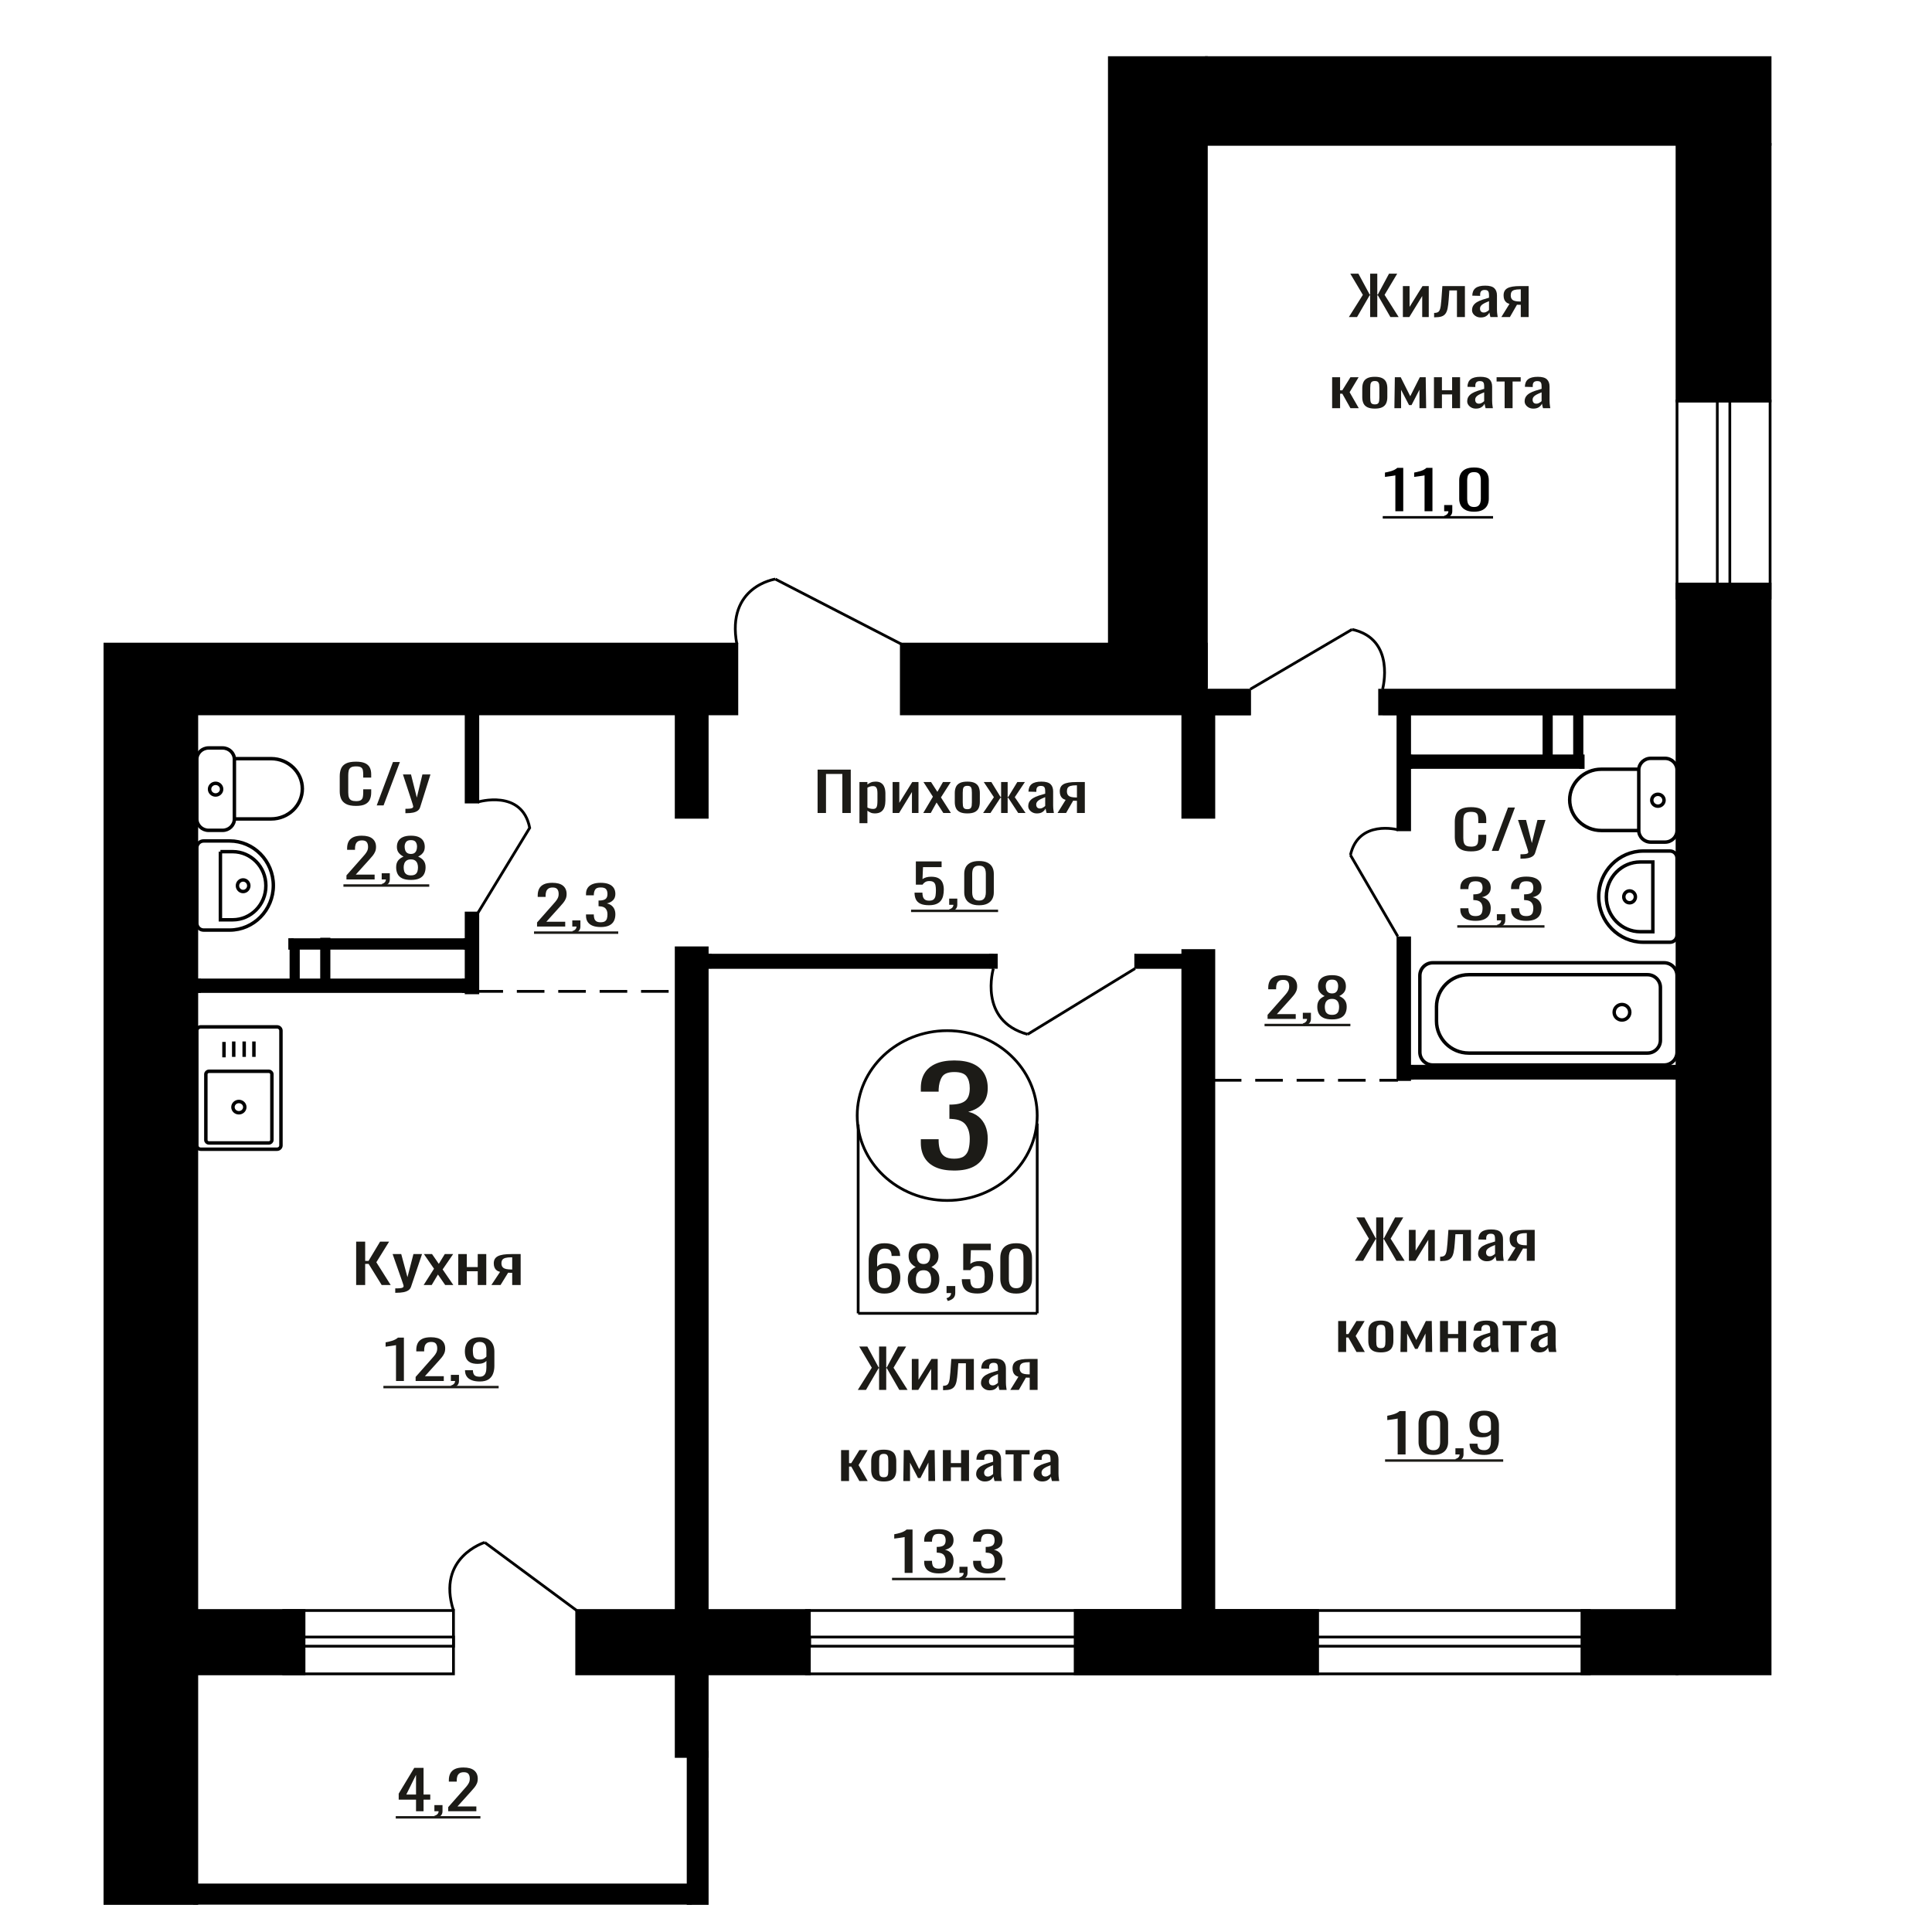 <?xml version="1.0" encoding="UTF-8"?>
<!DOCTYPE svg PUBLIC "-//W3C//DTD SVG 1.1//EN" "http://www.w3.org/Graphics/SVG/1.1/DTD/svg11.dtd">
<!-- Creator: CorelDRAW 2019 -->
<svg xmlns="http://www.w3.org/2000/svg" xml:space="preserve" width="140mm" height="140mm" version="1.1" style="shape-rendering:geometricPrecision; text-rendering:geometricPrecision; image-rendering:optimizeQuality; fill-rule:evenodd; clip-rule:evenodd"
viewBox="0 0 14000 14000"
 xmlns:xlink="http://www.w3.org/1999/xlink">
 <defs>
  <style type="text/css">
   <![CDATA[
    .str1 {stroke:black;stroke-width:25;stroke-miterlimit:22.926}
    .str0 {stroke:black;stroke-width:20;stroke-miterlimit:22.926}
    .str2 {stroke:black;stroke-width:20;stroke-miterlimit:22.926;stroke-dasharray:200 100}
    .fil1 {fill:none}
    .fil3 {fill:black}
    .fil2 {fill:#1C1B17}
    .fil4 {fill:black;fill-rule:nonzero}
    .fil0 {fill:#1C1B17;fill-rule:nonzero}
   ]]>
  </style>
 </defs>
 <g id="Слой_x0020_1">
  <path class="fil0" d="M6913.86 8482.28c-53.61,0 -98.29,-8.05 -134.03,-24.15 -35.73,-16.09 -62.54,-39.28 -80.42,-69.54 -17.87,-30.27 -26.8,-66.01 -26.8,-107.22l0 -26.08 129.16 0c0,2.57 0,5.31 0,8.21 0,2.9 0,5.95 0,9.17 0.81,23.19 4.26,44.12 10.36,62.79 6.09,18.68 17.05,33.49 32.89,44.43 15.85,10.95 38.79,16.42 68.84,16.42 31.69,0 55.65,-5.95 71.89,-17.87 16.25,-11.91 27.22,-28.81 32.9,-50.71 5.69,-21.89 8.54,-47.01 8.54,-75.34 0,-41.21 -9.55,-74.86 -28.63,-100.94 -19.1,-26.08 -52.61,-40.41 -100.53,-42.99 -2.45,-0.64 -5.49,-0.96 -9.14,-0.96 -3.66,0 -6.7,0 -9.14,0l0 -103.36c2.44,0 5.28,0 8.53,0 3.24,0 6.09,0 8.53,0 46.31,-1.28 79.61,-10.94 99.92,-28.98 20.31,-18.03 30.46,-47.97 30.46,-89.83 0,-35.42 -7.52,-63.75 -22.54,-85 -15.04,-21.25 -44.88,-31.88 -89.56,-31.88 -44.68,0 -74.33,11.76 -88.95,35.26 -14.63,23.51 -22.74,53.61 -24.37,90.32 0,2.57 0,5.31 0,8.21 0,2.89 0,5.63 0,8.21l-129.16 0 0 -26.08c0,-41.86 8.93,-77.6 26.8,-107.22 17.88,-29.62 44.89,-52.49 81.03,-68.58 36.15,-16.1 81.03,-24.15 134.65,-24.15 54.42,0 99.5,8.05 135.25,24.15 35.74,16.09 62.54,39.12 80.42,69.06 17.87,29.94 26.8,65.85 26.8,107.7 0,47.01 -12.79,84.68 -38.38,113.02 -25.59,28.33 -59.91,47.65 -102.96,57.95 30.06,7.09 55.44,19.32 76.15,36.71 20.71,17.39 36.76,39.44 48.14,66.17 11.36,26.72 17.05,57.79 17.05,93.21 0,46.36 -8.12,86.77 -24.37,121.23 -16.25,34.45 -42.23,61.17 -77.98,80.17 -35.74,19 -82.85,28.49 -141.35,28.49z"/>
  <polygon class="fil0" points="5924.59,5891.26 5924.59,5576.93 6164.89,5576.93 6164.89,5891.26 6104.01,5891.26 6104.01,5608.36 5985.47,5608.36 5985.47,5891.26 "/>
  <path id="1" class="fil0" d="M6227.94 5964.99l0 -298.03 57.65 0 0 17.85c6.82,-5.69 15.08,-10.6 24.79,-14.74 9.69,-4.14 21.18,-6.21 34.47,-6.21 16.18,0 29.01,3.04 38.53,9.12 9.53,6.08 16.62,13.71 21.29,22.89 4.66,9.19 7.72,18.5 9.16,27.94 1.43,9.44 2.15,17.53 2.15,24.26l0 54.32c0,15.79 -2.15,30.73 -6.47,44.83 -4.3,14.09 -12.12,25.48 -23.43,34.14 -11.32,8.67 -27.22,13 -47.68,13 -11.14,0 -21.03,-2 -29.65,-6.01 -8.61,-4.01 -16.34,-8.6 -23.16,-13.78l0 90.42 -57.65 0zm99.14 -103.22c10.05,0 17.24,-2.65 21.55,-7.96 4.32,-5.3 7.01,-12.48 8.08,-21.54 1.08,-9.05 1.62,-19.01 1.62,-29.88l0 -54.32c0,-9.32 -0.72,-17.92 -2.16,-25.81 -1.43,-7.89 -4.49,-14.16 -9.15,-18.82 -4.68,-4.66 -12.04,-6.99 -22.09,-6.99 -7.56,0 -14.73,1.17 -21.57,3.5 -6.81,2.32 -12.74,5.04 -17.77,8.15l0 143.58c5.39,2.84 11.5,5.24 18.32,7.18 6.83,1.94 14.55,2.91 23.17,2.91z"/>
  <polygon id="2" class="fil0" points="6468.25,5891.26 6468.25,5666.96 6516.73,5666.96 6516.73,5817.92 6610.48,5666.96 6655.74,5666.96 6655.74,5891.26 6608.33,5891.26 6608.33,5739.14 6515.12,5891.26 "/>
  <polygon id="3" class="fil0" points="6690.22,5891.26 6760.27,5773.29 6691.84,5666.96 6746.8,5666.96 6792.59,5737.98 6833.01,5666.96 6889.58,5666.96 6818.46,5778.33 6890.66,5891.26 6835.7,5891.26 6786.68,5815.2 6744.65,5891.26 "/>
  <path id="4" class="fil0" d="M7009.75 5894.36c-22.99,0 -41.14,-3.36 -54.43,-10.09 -13.29,-6.72 -22.71,-16.29 -28.28,-28.71 -5.57,-12.42 -8.36,-27.04 -8.36,-43.85l0 -65.2c0,-16.81 2.79,-31.43 8.36,-43.85 5.57,-12.42 14.99,-21.99 28.28,-28.71 13.29,-6.73 31.44,-10.09 54.43,-10.09 22.98,0 41.03,3.36 54.15,10.09 13.11,6.72 22.45,16.29 28.02,28.71 5.57,12.42 8.34,27.04 8.34,43.85l0 65.2c0,16.81 -2.77,31.43 -8.34,43.85 -5.57,12.42 -14.91,21.99 -28.02,28.71 -13.12,6.73 -31.17,10.09 -54.15,10.09zm0 -30.65c11.13,0 18.94,-2.33 23.44,-6.99 4.48,-4.65 7.17,-10.8 8.08,-18.43 0.9,-7.63 1.34,-15.59 1.34,-23.87l0 -70.23c0,-8.54 -0.44,-16.56 -1.34,-24.06 -0.91,-7.51 -3.6,-13.65 -8.08,-18.44 -4.5,-4.78 -12.31,-7.18 -23.44,-7.18 -11.14,0 -19.04,2.4 -23.72,7.18 -4.66,4.79 -7.45,10.93 -8.34,18.44 -0.9,7.5 -1.35,15.52 -1.35,24.06l0 70.23c0,8.28 0.45,16.24 1.35,23.87 0.89,7.63 3.68,13.78 8.34,18.43 4.68,4.66 12.58,6.99 23.72,6.99z"/>
  <polygon id="5" class="fil0" points="7123.96,5891.26 7202.09,5776.78 7128.81,5666.96 7183.78,5666.96 7250.05,5774.84 7254.36,5774.84 7254.36,5666.96 7301.77,5666.96 7301.77,5774.84 7306.09,5774.84 7371.82,5666.96 7426.78,5666.96 7353.51,5776.78 7431.62,5891.26 7378.29,5891.26 7306.09,5781.05 7301.77,5781.05 7301.77,5891.26 7254.36,5891.26 7254.36,5781.05 7249.51,5781.05 7177.31,5891.26 "/>
  <path id="6" class="fil0" d="M7513.53 5894.36c-12.21,0 -22.98,-2.52 -32.33,-7.56 -9.34,-5.05 -16.7,-11.52 -22.09,-19.41 -5.38,-7.89 -8.08,-16.23 -8.08,-25.03 0,-13.97 3.24,-25.74 9.69,-35.31 6.47,-9.57 15.36,-17.66 26.68,-24.25 11.31,-6.6 24.42,-12.36 39.33,-17.27 14.91,-4.92 30.63,-9.7 47.15,-14.36l0 -15.91c0,-9.05 -0.72,-16.56 -2.16,-22.51 -1.43,-5.95 -4.4,-10.41 -8.89,-13.39 -4.48,-2.97 -11.22,-4.46 -20.2,-4.46 -7.9,0 -14.27,1.3 -19.13,3.88 -4.85,2.59 -8.35,6.28 -10.5,11.06 -2.17,4.79 -3.23,10.41 -3.23,16.88l0 11.26 -57.13 -1.56c0.73,-24.83 8.63,-43.14 23.72,-54.91 15.08,-11.77 38.43,-17.65 70.05,-17.65 30.88,0 52.8,6.08 65.73,18.24 12.92,12.15 19.39,29.75 19.39,52.77l0 102.45c0,6.98 0.27,13.71 0.81,20.18 0.54,6.47 1.26,12.48 2.15,18.04 0.9,5.57 1.71,10.8 2.43,15.72l-52.8 0c-1.09,-4.14 -2.43,-9.38 -4.04,-15.72 -1.63,-6.33 -2.79,-12.09 -3.5,-17.27 -3.6,8.8 -10.51,17.01 -20.75,24.65 -10.24,7.63 -24.34,11.44 -42.3,11.44zm22.63 -35.7c5.75,0 11.14,-1.16 16.16,-3.49 5.04,-2.33 9.53,-4.98 13.48,-7.95 3.95,-2.98 6.64,-5.37 8.08,-7.18l0 -63.65c-8.98,3.63 -17.42,7.25 -25.32,10.87 -7.9,3.62 -14.82,7.44 -20.74,11.45 -5.93,4.01 -10.6,8.54 -14.01,13.58 -3.42,5.04 -5.13,10.8 -5.13,17.27 0,9.05 2.33,16.17 7.01,21.34 4.67,5.18 11.49,7.76 20.47,7.76z"/>
  <path id="7" class="fil0" d="M7663.32 5891.26l58.73 -95.07c-10.05,-2.85 -18.23,-7.12 -24.52,-12.81 -6.28,-5.69 -10.86,-12.68 -13.73,-20.96 -2.88,-8.27 -4.32,-17.59 -4.32,-27.94 0,-11.9 2.15,-22.12 6.47,-30.65 4.3,-8.54 11.13,-15.53 20.48,-20.96 9.33,-5.43 21.73,-9.44 37.17,-12.03 15.45,-2.59 34.49,-3.88 57.12,-3.88l60.34 0 0 224.3 -57.12 0 0 -88.48c-5.75,0 -10.59,-0.06 -14.54,-0.19 -3.95,-0.13 -8.26,-0.33 -12.94,-0.58l-51.18 89.25 -61.96 0zm134.16 -112.54c0.71,0 1.89,0 3.5,0 1.61,0 2.61,0 2.96,0l0 -88.09c-0.35,0 -1.35,0 -2.96,0 -1.61,0 -2.61,0 -2.95,0 -16.89,0 -30.27,1.49 -40.15,4.47 -9.88,2.97 -16.8,7.63 -20.75,13.97 -3.95,6.33 -5.92,14.81 -5.92,25.41 0,14.75 4.57,25.75 13.73,32.99 9.17,7.24 26.68,10.99 52.54,11.25z"/>
  <ellipse class="fil1 str0" cx="6863.83" cy="8083.79" rx="652.17" ry="615.23"/>
  <line class="fil1 str0" x1="6218.58" y1="8150.06" x2="6218.58" y2= "9516.98" />
  <line class="fil1 str0" x1="7516.02" y1="8141.6" x2="7516.02" y2= "9516.97" />
  <line class="fil1 str0" x1="6218.58" y1="9516.98" x2="7516.02" y2= "9516.98" />
  <path class="fil0" d="M6408.77 9373.72c-26.74,0 -48.52,-5.22 -65.32,-15.67 -16.8,-10.45 -29.11,-24.58 -36.95,-42.39 -7.82,-17.81 -11.74,-37.6 -11.74,-59.39l0 -120.54c0,-23.25 3.44,-44.44 10.31,-63.58 6.88,-19.13 18.62,-34.44 35.23,-45.92 16.62,-11.48 39.43,-17.22 68.47,-17.22 24.05,0 44.4,3.39 61.01,10.16 16.6,6.77 29.41,16.63 38.38,29.58 8.97,12.95 13.66,28.7 14.03,47.25 0,0.58 0.1,1.39 0.29,2.42 0.19,1.03 0.29,1.99 0.29,2.87l-61.87 0c0,-17.36 -3.63,-30.61 -10.88,-39.73 -7.27,-9.13 -21.01,-13.69 -41.25,-13.69 -11.08,0 -20.63,2.72 -28.65,8.17 -8.02,5.44 -14.04,13.76 -18.05,24.94 -4.01,11.19 -6.02,25.61 -6.02,43.27l0 54.31c6.11,-7.36 14.81,-13.32 26.07,-17.88 11.27,-4.56 25.12,-6.84 41.54,-6.84 25.59,0 45.64,4.27 60.15,12.8 14.51,8.54 24.83,20.53 30.94,35.99 6.11,15.45 9.17,33.63 9.17,54.53 0,21.49 -3.83,41.06 -11.47,58.72 -7.63,17.66 -19.85,31.72 -36.65,42.17 -16.82,10.45 -39.16,15.67 -67.03,15.67zm0 -39.29c13.74,0 24.43,-3.02 32.07,-9.05 7.64,-6.04 13.08,-14.06 16.34,-24.07 3.24,-10.01 4.86,-20.9 4.86,-32.67 0,-14.13 -0.85,-27.23 -2.58,-39.3 -1.71,-12.07 -6.2,-21.71 -13.45,-28.92 -7.27,-7.21 -19.67,-10.82 -37.24,-10.82 -8.41,0 -16.05,1.18 -22.93,3.53 -6.86,2.36 -12.79,5.38 -17.75,9.06 -4.97,3.68 -8.98,7.58 -12.04,11.7l0 53.42c0,12.07 1.64,23.26 4.88,33.56 3.24,10.3 8.68,18.47 16.32,24.51 7.64,6.03 18.14,9.05 31.52,9.05z"/>
  <path id="1" class="fil0" d="M6692.92 9373.72c-27.88,0 -50.23,-4.26 -67.04,-12.8 -16.81,-8.54 -28.92,-20.68 -36.37,-36.43 -7.45,-15.75 -11.17,-34.22 -11.17,-55.41 0,-12.07 1.33,-22.67 4.01,-31.79 2.67,-9.13 6.59,-17.15 11.74,-24.07 5.15,-6.91 11.26,-12.95 18.33,-18.1 7.06,-5.15 14.81,-9.79 23.2,-13.91 -15.27,-7.95 -27.69,-18.32 -37.24,-31.13 -9.55,-12.8 -14.32,-29.06 -14.32,-48.79 0,-18.84 3.83,-35.17 11.46,-49.01 7.64,-13.83 19.57,-24.5 35.81,-32.01 16.23,-7.51 36.75,-11.26 61.59,-11.26 24.82,0 45.15,3.75 61.01,11.26 15.84,7.51 27.59,18.18 35.22,32.01 7.65,13.84 11.46,30.17 11.46,49.01 0,20.02 -4.67,36.36 -14.03,49.01 -9.36,12.66 -21.87,22.96 -37.52,30.91 8.4,4.12 16.13,8.76 23.2,13.91 7.06,5.15 13.17,11.19 18.33,18.1 5.15,6.92 9.16,14.94 12.03,24.07 2.87,9.12 4.3,19.72 4.3,31.79 0,21.19 -3.73,39.66 -11.18,55.41 -7.44,15.75 -19.47,27.89 -36.09,36.43 -16.61,8.54 -38.86,12.8 -66.73,12.8zm0 -37.53c14.89,0 26.35,-2.94 34.37,-8.83 8.02,-5.89 13.45,-13.83 16.32,-23.84 2.87,-10.01 4.3,-21.19 4.3,-33.56 0,-11.18 -1.63,-21.71 -4.87,-31.57 -3.24,-9.86 -8.87,-17.95 -16.91,-24.28 -8.01,-6.33 -19.08,-9.5 -33.21,-9.5 -14.14,0 -25.32,3.09 -33.53,9.28 -8.2,6.18 -14.02,14.2 -17.46,24.06 -3.44,9.86 -5.17,20.53 -5.17,32.01 0,12.37 1.53,23.55 4.6,33.56 3.05,10.01 8.68,17.95 16.89,23.84 8.21,5.89 19.76,8.83 34.67,8.83zm0 -176.61c12.97,-0.3 22.81,-3.39 29.49,-9.28 6.7,-5.88 11.37,-13.46 14.04,-22.73 2.67,-9.28 4.01,-18.92 4.01,-28.93 0,-14.71 -3.44,-27.22 -10.3,-37.53 -6.88,-10.3 -19.3,-15.45 -37.24,-15.45 -17.96,0 -30.56,5.15 -37.82,15.45 -7.26,10.31 -10.89,22.82 -10.89,37.53 0,10.01 1.34,19.65 4.01,28.93 2.69,9.27 7.55,16.85 14.61,22.73 7.07,5.89 17.1,8.98 30.09,9.28z"/>
  <path id="2" class="fil0" d="M6868.22 9427.59l-9.74 -20.31c10.31,-2.65 18.42,-7.28 24.35,-13.91 5.92,-6.62 8.88,-14.49 8.88,-23.62l-32.66 0 0 -50.78 63.02 0 0 49.9c0,15.6 -4.39,28.03 -13.17,37.31 -8.79,9.27 -22.34,16.41 -40.68,21.41z"/>
  <path id="3" class="fil0" d="M7081.91 9373.28c-27.87,0 -50.04,-4.12 -66.45,-12.36 -16.43,-8.24 -28.17,-20.16 -35.24,-35.77 -7.06,-15.6 -10.6,-34.14 -10.6,-55.63l61.31 0c0,10.6 1.14,20.97 3.44,31.13 2.28,10.15 7.16,18.54 14.61,25.17 7.44,6.62 18.8,9.93 34.08,9.93 16.8,0 28.83,-3.75 36.08,-11.26 7.27,-7.5 11.85,-17.66 13.76,-30.46 1.9,-12.81 2.86,-27.31 2.86,-43.5 0,-16.19 -1.14,-29.95 -3.43,-41.28 -2.3,-11.33 -7.08,-20.02 -14.33,-26.05 -7.25,-6.04 -18.71,-9.05 -34.37,-9.05 -12.61,0 -23.3,3.01 -32.09,9.05 -8.78,6.03 -15.27,12.88 -19.47,20.53l-52.13 0 0 -191.63 199.94 0 0 47.25 -144.37 0 -4.01 98.9c7.64,-6.18 17.09,-11.04 28.35,-14.57 11.27,-3.53 24.16,-5.3 38.68,-5.3 25.21,0 44.97,4.57 59.29,13.69 14.33,9.13 24.45,21.64 30.36,37.53 5.92,15.9 8.88,34.15 8.88,54.75 0,18.25 -1.72,35.25 -5.15,51 -3.44,15.75 -9.46,29.44 -18.05,41.06 -8.59,11.63 -20.33,20.68 -35.23,27.16 -14.89,6.47 -33.8,9.71 -56.72,9.71z"/>
  <path id="4" class="fil0" d="M7363.77 9373.72c-26.35,0 -48.03,-4.56 -65.03,-13.68 -16.98,-9.13 -29.59,-21.64 -37.81,-37.53 -8.21,-15.9 -12.31,-34 -12.31,-54.31l0 -154.1c0,-20.9 4.01,-39.23 12.03,-54.97 8.02,-15.75 20.52,-28.04 37.52,-36.87 17,-8.83 38.86,-13.25 65.6,-13.25 26.73,0 48.5,4.42 65.3,13.25 16.82,8.83 29.22,21.12 37.24,36.87 8.03,15.74 12.04,34.07 12.04,54.97l0 154.1c0,20.6 -4.11,38.85 -12.32,54.75 -8.2,15.89 -20.72,28.33 -37.53,37.31 -16.8,8.97 -38.38,13.46 -64.73,13.46zm0 -38.85c14.51,0 25.5,-3.24 32.95,-9.72 7.44,-6.47 12.59,-14.79 15.46,-24.94 2.87,-10.16 4.3,-20.68 4.3,-31.57l0 -154.98c0,-11.48 -1.34,-22.3 -4.01,-32.46 -2.68,-10.15 -7.74,-18.32 -15.18,-24.5 -7.45,-6.18 -18.62,-9.27 -33.52,-9.27 -14.89,0 -26.16,3.09 -33.8,9.27 -7.64,6.18 -12.79,14.35 -15.46,24.5 -2.68,10.16 -4.01,20.98 -4.01,32.46l0 154.98c0,10.89 1.42,21.41 4.29,31.57 2.86,10.15 8.21,18.47 16.04,24.94 7.82,6.48 18.81,9.72 32.94,9.72z"/>
  <path class="fil0" d="M6731.76 6559.5c-26.01,0 -46.66,-3.62 -61.99,-10.86 -15.31,-7.24 -26.27,-17.72 -32.85,-31.43 -6.6,-13.72 -9.89,-30.01 -9.89,-48.9l57.17 0c0,9.31 1.08,18.43 3.21,27.36 2.13,8.92 6.68,16.3 13.63,22.12 6.94,5.82 17.54,8.73 31.78,8.73 15.69,0 26.91,-3.3 33.67,-9.9 6.77,-6.59 11.04,-15.52 12.83,-26.77 1.78,-11.26 2.67,-24 2.67,-38.23 0,-14.23 -1.07,-26.32 -3.2,-36.28 -2.14,-9.96 -6.6,-17.59 -13.36,-22.9 -6.77,-5.3 -17.46,-7.95 -32.07,-7.95 -11.75,0 -21.73,2.65 -29.92,7.95 -8.19,5.31 -14.25,11.32 -18.16,18.05l-48.64 0 0 -168.42 186.5 0 0 41.52 -134.66 0 -3.74 86.93c7.12,-5.43 15.94,-9.7 26.45,-12.81 10.51,-3.1 22.53,-4.65 36.06,-4.65 23.52,0 41.96,4.01 55.32,12.03 13.35,8.02 22.79,19.01 28.31,32.98 5.52,13.97 8.29,30.01 8.29,48.12 0,16.04 -1.61,30.98 -4.81,44.82 -3.21,13.84 -8.83,25.87 -16.84,36.09 -8.01,10.22 -18.96,18.18 -32.85,23.87 -13.9,5.69 -31.54,8.53 -52.91,8.53z"/>
  <path id="1" class="fil0" d="M6886.73 6607.24l-9.09 -17.85c9.62,-2.33 17.18,-6.41 22.71,-12.23 5.52,-5.82 8.29,-12.74 8.29,-20.76l-30.46 0 0 -44.63 58.78 0 0 43.85c0,13.72 -4.1,24.65 -12.3,32.79 -8.19,8.15 -20.83,14.43 -37.93,18.83z"/>
  <path id="2" class="fil0" d="M7094.6 6559.89c-24.58,0 -44.8,-4.01 -60.66,-12.03 -15.85,-8.02 -27.61,-19.01 -35.26,-32.98 -7.66,-13.97 -11.49,-29.88 -11.49,-47.73l0 -135.44c0,-18.36 3.73,-34.47 11.22,-48.31 7.48,-13.84 19.14,-24.64 34.99,-32.4 15.87,-7.76 36.26,-11.65 61.2,-11.65 24.93,0 45.23,3.89 60.91,11.65 15.67,7.76 27.25,18.56 34.73,32.4 7.48,13.84 11.22,29.95 11.22,48.31l0 135.44c0,18.11 -3.82,34.15 -11.48,48.12 -7.67,13.97 -19.33,24.9 -35,32.79 -15.67,7.89 -35.8,11.83 -60.38,11.83zm0 -34.15c13.53,0 23.78,-2.84 30.72,-8.53 6.95,-5.7 11.76,-13 14.43,-21.93 2.67,-8.92 4,-18.17 4,-27.75l0 -136.2c0,-10.09 -1.25,-19.6 -3.74,-28.53 -2.49,-8.92 -7.22,-16.1 -14.16,-21.53 -6.95,-5.44 -17.36,-8.15 -31.25,-8.15 -13.9,0 -24.4,2.71 -31.54,8.15 -7.12,5.43 -11.92,12.61 -14.43,21.53 -2.49,8.93 -3.73,18.44 -3.73,28.53l0 136.2c0,9.58 1.34,18.83 4.01,27.75 2.67,8.93 7.65,16.23 14.95,21.93 7.31,5.69 17.56,8.53 30.74,8.53z"/>
  <polygon id="3" class="fil2" points="6601.91,6591.68 7232.46,6591.68 7232.46,6609.32 6601.91,6609.32 "/>
  <polygon id="4" class="fil2" points="7232.46,6591.68 7232.46,6591.68 7232.46,6609.32 7232.46,6609.32 "/>
  <polygon id="5" class="fil2" points="6601.91,7252.16 6601.91,7252.16 6601.91,7269.8 6601.91,7269.8 "/>
  <polygon id="6" class="fil2" points="6601.91,7252.16 6601.91,7252.16 6601.91,7269.8 6601.91,7269.8 "/>
  <path class="fil0" d="M10659.7 6169.51c-30.96,0 -55,-4.65 -72.11,-13.97 -17.1,-9.31 -28.99,-21.86 -35.65,-37.64 -6.66,-15.78 -9.99,-33.37 -9.99,-52.78l0 -110.98c0,-21.21 3.33,-39.71 9.99,-55.49 6.66,-15.78 18.55,-28.01 35.65,-36.68 17.11,-8.66 41.15,-13 72.11,-13 27.38,0 49.06,3.63 65.1,10.87 16.02,7.24 27.54,17.59 34.56,31.05 7.03,13.45 10.54,29.62 10.54,48.5l0 24.84 -57.8 0 0 -22.12c0,-11.64 -0.82,-21.93 -2.43,-30.85 -1.62,-8.93 -6.03,-15.85 -13.24,-20.76 -7.2,-4.92 -19.27,-7.38 -36.19,-7.38 -17.29,0 -29.89,2.66 -37.81,7.96 -7.92,5.3 -13.05,12.81 -15.39,22.51 -2.34,9.7 -3.51,21.02 -3.51,33.95l0 124.57c0,15.78 1.8,28.26 5.4,37.45 3.59,9.18 9.54,15.71 17.82,19.59 8.28,3.88 19.44,5.83 33.49,5.83 16.56,0 28.45,-2.66 35.65,-7.96 7.21,-5.3 11.7,-12.61 13.51,-21.93 1.8,-9.31 2.7,-20.17 2.7,-32.59l0 -23.29 57.8 0 0 23.29c0,19.14 -3.25,36.02 -9.73,50.64 -6.48,14.62 -17.64,26 -33.49,34.15 -15.84,8.15 -38.17,12.22 -66.98,12.22z"/>
  <polygon id="1" class="fil0" points="10809.86,6166.02 10927.62,5851.69 10977.86,5851.69 10859.57,6166.02 "/>
  <path id="2" class="fil0" d="M11017.82 6222.29l0 -31.82c14.04,0 25.21,-0.45 33.49,-1.36 8.28,-0.91 14.22,-2.59 17.83,-5.05 3.61,-2.45 5.4,-5.88 5.4,-10.28 0,-2.33 -1.27,-7.5 -3.79,-15.52 -2.51,-8.02 -5.22,-16.56 -8.1,-25.61l-62.65 -190.93 58.34 0 42.13 167.64 40.51 -167.64 58.34 0 -74.54 236.72c-3.25,10.86 -9.19,19.47 -17.83,25.8 -8.65,6.34 -19.71,10.93 -33.22,13.78 -13.5,2.85 -29.8,4.27 -48.88,4.27l-7.03 0z"/>
  <path class="fil0" d="M10691.75 6672.7c-24.38,0 -44.69,-3.23 -60.94,-9.7 -16.24,-6.47 -28.43,-15.78 -36.55,-27.94 -8.13,-12.16 -12.19,-26.52 -12.19,-43.07l0 -10.48 58.72 0c0,1.03 0,2.13 0,3.3 0,1.16 0,2.39 0,3.68 0.37,9.32 1.93,17.72 4.71,25.23 2.77,7.5 7.75,13.45 14.95,17.85 7.21,4.4 17.64,6.6 31.3,6.6 14.41,0 25.3,-2.4 32.68,-7.18 7.39,-4.79 12.37,-11.58 14.96,-20.38 2.58,-8.79 3.88,-18.88 3.88,-30.27 0,-16.55 -4.34,-30.07 -13.02,-40.55 -8.68,-10.48 -23.91,-16.23 -45.71,-17.27 -1.1,-0.26 -2.48,-0.38 -4.15,-0.38 -1.66,0 -3.04,0 -4.15,0l0 -41.53c1.11,0 2.39,0 3.88,0 1.47,0 2.77,0 3.88,0 21.04,-0.51 36.19,-4.4 45.42,-11.64 9.22,-7.24 13.85,-19.27 13.85,-36.09 0,-14.23 -3.43,-25.61 -10.25,-34.15 -6.84,-8.54 -20.4,-12.8 -40.71,-12.8 -20.31,0 -33.8,4.72 -40.44,14.16 -6.65,9.44 -10.35,21.54 -11.08,36.28 0,1.04 0,2.14 0,3.3 0,1.17 0,2.27 0,3.3l-58.72 0 0 -10.48c0,-16.81 4.06,-31.17 12.19,-43.07 8.12,-11.9 20.4,-21.09 36.84,-27.55 16.43,-6.47 36.83,-9.7 61.21,-9.7 24.74,0 45.24,3.23 61.48,9.7 16.24,6.46 28.43,15.71 36.56,27.74 8.12,12.03 12.19,26.46 12.19,43.27 0,18.89 -5.81,34.02 -17.45,45.4 -11.63,11.39 -27.23,19.15 -46.8,23.29 13.66,2.84 25.19,7.76 34.61,14.74 9.42,6.99 16.72,15.85 21.89,26.59 5.16,10.73 7.75,23.22 7.75,37.44 0,18.63 -3.7,34.86 -11.08,48.71 -7.39,13.84 -19.2,24.57 -35.46,32.2 -16.24,7.64 -37.65,11.45 -64.25,11.45z"/>
  <path id="1" class="fil0" d="M10855.71 6720.05l-9.42 -17.85c9.98,-2.33 17.81,-6.41 23.54,-12.23 5.72,-5.82 8.59,-12.74 8.59,-20.76l-31.57 0 0 -44.63 60.93 0 0 43.85c0,13.72 -4.25,24.65 -12.74,32.79 -8.5,8.15 -21.6,14.43 -39.33,18.83z"/>
  <path id="2" class="fil0" d="M11059.57 6672.7c-24.39,0 -44.7,-3.23 -60.94,-9.7 -16.25,-6.47 -28.44,-15.78 -36.56,-27.94 -8.12,-12.16 -12.19,-26.52 -12.19,-43.07l0 -10.48 58.73 0c0,1.03 0,2.13 0,3.3 0,1.16 0,2.39 0,3.68 0.37,9.32 1.92,17.72 4.71,25.23 2.76,7.5 7.75,13.45 14.94,17.85 7.21,4.4 17.64,6.6 31.31,6.6 14.4,0 25.29,-2.4 32.67,-7.18 7.39,-4.79 12.38,-11.58 14.96,-20.38 2.58,-8.79 3.88,-18.88 3.88,-30.27 0,-16.55 -4.34,-30.07 -13.02,-40.55 -8.68,-10.48 -23.91,-16.23 -45.7,-17.27 -1.1,-0.26 -2.49,-0.38 -4.16,-0.38 -1.65,0 -3.04,0 -4.15,0l0 -41.53c1.11,0 2.4,0 3.88,0 1.47,0 2.77,0 3.88,0 21.04,-0.51 36.19,-4.4 45.43,-11.64 9.22,-7.24 13.84,-19.27 13.84,-36.09 0,-14.23 -3.42,-25.61 -10.25,-34.15 -6.83,-8.54 -20.4,-12.8 -40.71,-12.8 -20.31,0 -33.8,4.72 -40.44,14.16 -6.65,9.44 -10.35,21.54 -11.07,36.28 0,1.04 0,2.14 0,3.3 0,1.17 0,2.27 0,3.3l-58.73 0 0 -10.48c0,-16.81 4.07,-31.17 12.19,-43.07 8.12,-11.9 20.4,-21.09 36.84,-27.55 16.43,-6.47 36.83,-9.7 61.21,-9.7 24.74,0 45.24,3.23 61.48,9.7 16.25,6.46 28.44,15.71 36.56,27.74 8.12,12.03 12.19,26.46 12.19,43.27 0,18.89 -5.81,34.02 -17.44,45.4 -11.64,11.39 -27.24,19.15 -46.81,23.29 13.66,2.84 25.2,7.76 34.62,14.74 9.42,6.99 16.71,15.85 21.88,26.59 5.17,10.73 7.75,23.22 7.75,37.44 0,18.63 -3.7,34.86 -11.08,48.71 -7.39,13.84 -19.2,24.57 -35.45,32.2 -16.25,7.64 -37.66,11.45 -64.25,11.45z"/>
  <polygon id="3" class="fil2" points="10559.91,6704.49 11191.95,6704.49 11191.95,6722.13 10559.91,6722.13 "/>
  <polygon class="fil0" points="9818.23,9136.34 9919.57,8975.68 9828.48,8822.01 9887.22,8822.01 9969.15,8973.74 9972.39,8973.74 9972.39,8822.01 10024.13,8822.01 10024.13,8973.74 10027.91,8973.74 10109.29,8822.01 10168.58,8822.01 10076.95,8975.68 10178.82,9136.34 10118.99,9136.34 10028.45,8979.18 10024.13,8979.18 10024.13,9136.34 9972.39,9136.34 9972.39,8979.18 9968.61,8979.18 9877.52,9136.34 "/>
  <polygon id="1" class="fil0" points="10209.56,9136.34 10209.56,8912.04 10258.06,8912.04 10258.06,9063 10351.84,8912.04 10397.12,8912.04 10397.12,9136.34 10349.69,9136.34 10349.69,8984.22 10256.45,9136.34 "/>
  <path id="2" class="fil0" d="M10435.93 9138.28l0 -31.43c10.78,0 19.31,-1.55 25.6,-4.66 6.29,-3.1 11.14,-8.34 14.56,-15.72 3.41,-7.37 6.01,-17.33 7.8,-29.88 1.81,-12.54 3.42,-28.26 4.86,-47.15l7.01 -97.4 163.31 0 0 224.3 -57.67 0 0 -192.87 -54.97 0 -4.85 65.97c-1.81,25.62 -4.41,46.83 -7.82,63.65 -3.42,16.81 -8.71,29.94 -15.91,39.38 -7.18,9.45 -16.79,16.11 -28.83,19.99 -12.04,3.88 -27.57,5.82 -46.63,5.82l-6.46 0z"/>
  <path id="3" class="fil0" d="M10773.34 9139.44c-12.21,0 -22.98,-2.52 -32.33,-7.56 -9.35,-5.05 -16.71,-11.52 -22.1,-19.41 -5.39,-7.89 -8.09,-16.23 -8.09,-25.03 0,-13.97 3.24,-25.74 9.7,-35.31 6.47,-9.57 15.36,-17.66 26.68,-24.25 11.32,-6.6 24.43,-12.36 39.35,-17.27 14.92,-4.92 30.64,-9.7 47.17,-14.36l0 -15.91c0,-9.05 -0.72,-16.56 -2.17,-22.51 -1.43,-5.95 -4.4,-10.41 -8.88,-13.39 -4.49,-2.97 -11.23,-4.46 -20.21,-4.46 -7.91,0 -14.28,1.3 -19.14,3.88 -4.85,2.59 -8.35,6.28 -10.51,11.06 -2.16,4.79 -3.23,10.41 -3.23,16.88l0 11.26 -57.14 -1.56c0.72,-24.83 8.62,-43.14 23.72,-54.91 15.08,-11.77 38.45,-17.65 70.07,-17.65 30.89,0 52.83,6.08 65.76,18.24 12.93,12.15 19.4,29.75 19.4,52.77l0 102.45c0,6.98 0.27,13.71 0.81,20.18 0.54,6.47 1.26,12.48 2.15,18.04 0.9,5.57 1.71,10.8 2.43,15.72l-52.82 0c-1.09,-4.14 -2.43,-9.38 -4.04,-15.72 -1.63,-6.33 -2.8,-12.09 -3.5,-17.27 -3.6,8.8 -10.52,17.01 -20.76,24.65 -10.25,7.63 -24.34,11.44 -42.32,11.44zm22.64 -35.7c5.75,0 11.14,-1.16 16.17,-3.49 5.04,-2.33 9.53,-4.98 13.49,-7.95 3.94,-2.98 6.64,-5.37 8.08,-7.18l0 -63.65c-8.99,3.63 -17.43,7.25 -25.33,10.87 -7.91,3.62 -14.82,7.44 -20.75,11.45 -5.94,4.01 -10.6,8.54 -14.02,13.58 -3.42,5.04 -5.12,10.8 -5.12,17.27 0,9.05 2.33,16.17 7.01,21.34 4.67,5.18 11.49,7.76 20.47,7.76z"/>
  <path id="4" class="fil0" d="M10923.19 9136.34l58.75 -95.07c-10.06,-2.85 -18.24,-7.12 -24.53,-12.81 -6.28,-5.69 -10.86,-12.68 -13.74,-20.96 -2.87,-8.27 -4.32,-17.59 -4.32,-27.94 0,-11.9 2.16,-22.12 6.48,-30.65 4.3,-8.54 11.14,-15.53 20.48,-20.96 9.34,-5.43 21.74,-9.44 37.19,-12.03 15.46,-2.59 34.5,-3.88 57.14,-3.88l60.36 0 0 224.3 -57.14 0 0 -88.48c-5.75,0 -10.6,-0.06 -14.54,-0.19 -3.96,-0.13 -8.27,-0.33 -12.95,-0.58l-51.19 89.25 -61.99 0zm134.21 -112.54c0.71,0 1.89,0 3.5,0 1.61,0 2.61,0 2.96,0l0 -88.09c-0.35,0 -1.35,0 -2.96,0 -1.61,0 -2.61,0 -2.96,0 -16.89,0 -30.28,1.49 -40.15,4.47 -9.89,2.97 -16.81,7.63 -20.77,13.97 -3.94,6.33 -5.91,14.81 -5.91,25.41 0,14.75 4.57,25.75 13.73,32.99 9.17,7.24 26.69,10.99 52.56,11.25z"/>
  <polygon id="5" class="fil0" points="9696.97,9796.82 9696.97,9572.52 9754.64,9572.52 9754.64,9667.21 9770.81,9667.21 9829.56,9572.52 9888.84,9572.52 9823.63,9681.18 9889.92,9796.82 9829.56,9796.82 9770.81,9692.04 9754.64,9692.04 9754.64,9796.82 "/>
  <path id="6" class="fil0" d="M10006.35 9799.92c-23,0 -41.16,-3.36 -54.45,-10.09 -13.29,-6.72 -22.72,-16.29 -28.29,-28.71 -5.57,-12.42 -8.36,-27.04 -8.36,-43.85l0 -65.2c0,-16.81 2.79,-31.43 8.36,-43.85 5.57,-12.42 15,-21.99 28.29,-28.71 13.29,-6.73 31.45,-10.09 54.45,-10.09 22.99,0 41.04,3.36 54.17,10.09 13.11,6.72 22.46,16.29 28.03,28.71 5.57,12.42 8.35,27.04 8.35,43.85l0 65.2c0,16.81 -2.78,31.43 -8.35,43.85 -5.57,12.42 -14.92,21.99 -28.03,28.71 -13.13,6.73 -31.18,10.09 -54.17,10.09zm0 -30.65c11.14,0 18.94,-2.33 23.44,-6.99 4.49,-4.65 7.19,-10.8 8.09,-18.43 0.9,-7.63 1.35,-15.59 1.35,-23.87l0 -70.23c0,-8.54 -0.45,-16.56 -1.35,-24.06 -0.9,-7.51 -3.6,-13.65 -8.09,-18.44 -4.5,-4.78 -12.3,-7.18 -23.44,-7.18 -11.14,0 -19.04,2.4 -23.73,7.18 -4.66,4.79 -7.45,10.93 -8.34,18.44 -0.91,7.5 -1.35,15.52 -1.35,24.06l0 70.23c0,8.28 0.44,16.24 1.35,23.87 0.89,7.63 3.68,13.78 8.34,18.43 4.69,4.66 12.59,6.99 23.73,6.99z"/>
  <polygon id="7" class="fil0" points="10148.11,9796.82 10151.34,9572.52 10193.93,9572.52 10262.92,9710.28 10332.45,9572.52 10375.03,9572.52 10378.26,9796.82 10329.76,9796.82 10329.76,9662.94 10272.07,9774.7 10254.3,9774.7 10196.62,9663.72 10196.62,9796.82 "/>
  <polygon id="8" class="fil0" points="10434.86,9796.82 10434.86,9572.52 10492.53,9572.52 10492.53,9666.82 10566.37,9666.82 10566.37,9572.52 10624.04,9572.52 10624.04,9796.82 10566.37,9796.82 10566.37,9697.09 10492.53,9697.09 10492.53,9796.82 "/>
  <path id="9" class="fil0" d="M10738.31 9799.92c-12.21,0 -22.99,-2.52 -32.33,-7.56 -9.35,-5.05 -16.71,-11.52 -22.1,-19.41 -5.39,-7.89 -8.09,-16.23 -8.09,-25.03 0,-13.97 3.24,-25.74 9.7,-35.31 6.47,-9.57 15.36,-17.66 26.68,-24.25 11.32,-6.6 24.43,-12.36 39.35,-17.27 14.92,-4.92 30.64,-9.7 47.17,-14.36l0 -15.91c0,-9.05 -0.72,-16.56 -2.17,-22.51 -1.43,-5.95 -4.4,-10.41 -8.88,-13.39 -4.49,-2.97 -11.23,-4.46 -20.21,-4.46 -7.91,0 -14.28,1.3 -19.14,3.88 -4.85,2.59 -8.35,6.28 -10.51,11.06 -2.16,4.79 -3.23,10.41 -3.23,16.88l0 11.26 -57.14 -1.56c0.72,-24.83 8.62,-43.14 23.72,-54.91 15.08,-11.77 38.45,-17.65 70.07,-17.65 30.89,0 52.83,6.08 65.76,18.24 12.93,12.15 19.4,29.75 19.4,52.77l0 102.45c0,6.98 0.27,13.71 0.81,20.18 0.54,6.47 1.26,12.48 2.15,18.04 0.9,5.57 1.71,10.8 2.43,15.72l-52.82 0c-1.09,-4.14 -2.43,-9.38 -4.04,-15.72 -1.63,-6.33 -2.8,-12.09 -3.5,-17.27 -3.6,8.8 -10.52,17.01 -20.76,24.65 -10.25,7.63 -24.34,11.44 -42.32,11.44zm22.64 -35.7c5.75,0 11.14,-1.16 16.17,-3.49 5.04,-2.33 9.53,-4.98 13.49,-7.95 3.94,-2.98 6.64,-5.37 8.08,-7.18l0 -63.65c-8.99,3.63 -17.43,7.25 -25.33,10.87 -7.91,3.62 -14.82,7.44 -20.75,11.45 -5.94,4.01 -10.6,8.54 -14.02,13.58 -3.42,5.04 -5.12,10.8 -5.12,17.27 0,9.05 2.33,16.17 7.01,21.34 4.67,5.18 11.49,7.76 20.47,7.76z"/>
  <polygon id="10" class="fil0" points="10946.91,9796.82 10946.91,9603.57 10888.7,9603.57 10888.7,9572.52 11063.33,9572.52 11063.33,9603.57 11004.58,9603.57 11004.58,9796.82 "/>
  <path id="11" class="fil0" d="M11154.42 9799.92c-12.21,0 -22.98,-2.52 -32.33,-7.56 -9.35,-5.05 -16.71,-11.52 -22.1,-19.41 -5.39,-7.89 -8.09,-16.23 -8.09,-25.03 0,-13.97 3.24,-25.74 9.7,-35.31 6.47,-9.57 15.36,-17.66 26.68,-24.25 11.32,-6.6 24.43,-12.36 39.35,-17.27 14.92,-4.92 30.64,-9.7 47.17,-14.36l0 -15.91c0,-9.05 -0.72,-16.56 -2.17,-22.51 -1.43,-5.95 -4.4,-10.41 -8.88,-13.39 -4.49,-2.97 -11.23,-4.46 -20.21,-4.46 -7.91,0 -14.28,1.3 -19.14,3.88 -4.85,2.59 -8.35,6.28 -10.5,11.06 -2.17,4.79 -3.24,10.41 -3.24,16.88l0 11.26 -57.14 -1.56c0.72,-24.83 8.62,-43.14 23.72,-54.91 15.08,-11.77 38.45,-17.65 70.07,-17.65 30.89,0 52.83,6.08 65.76,18.24 12.93,12.15 19.4,29.75 19.4,52.77l0 102.45c0,6.98 0.27,13.71 0.81,20.18 0.54,6.47 1.26,12.48 2.15,18.04 0.9,5.57 1.71,10.8 2.43,15.72l-52.82 0c-1.08,-4.14 -2.43,-9.38 -4.04,-15.72 -1.63,-6.33 -2.8,-12.09 -3.5,-17.27 -3.6,8.8 -10.52,17.01 -20.75,24.65 -10.26,7.63 -24.35,11.44 -42.33,11.44zm22.64 -35.7c5.75,0 11.14,-1.16 16.17,-3.49 5.04,-2.33 9.53,-4.98 13.49,-7.95 3.94,-2.98 6.64,-5.37 8.08,-7.18l0 -63.65c-8.98,3.63 -17.43,7.25 -25.33,10.87 -7.91,3.62 -14.82,7.44 -20.75,11.45 -5.94,4.01 -10.6,8.54 -14.02,13.58 -3.42,5.04 -5.12,10.8 -5.12,17.27 0,9.05 2.33,16.17 7.01,21.34 4.67,5.18 11.49,7.76 20.47,7.76z"/>
  <rect class="fil3 str0" transform="matrix(-3.85158E-14 0.855 2.665 -1.31458E-13 1426.01 13657.6)" width="158.75" height="1336.15"/>
  <rect class="fil1 str0" x="2156.15" y="11862.58" width="1129.87" height="66.39"/>
  <path class="fil1 str1" d="M12031.97 7155.81l0 382.4c0,51.02 -42.01,92.75 -93.35,92.75l-1295.81 0c-128.36,0 -233.38,-104.35 -233.38,-231.89l0 -104.12c0,-127.55 105.02,-231.89 233.38,-231.89l1295.81 0c51.34,0 93.35,41.73 93.35,92.75zm120.32 -86.37l0 555.13c0,51.02 -42.01,92.76 -93.34,92.76l-1676.75 0c-51.34,0 -93.34,-41.74 -93.34,-92.76l0 -555.13c0,-51.01 42,-92.76 93.34,-92.76l1676.75 0c51.33,0 93.34,41.75 93.34,92.76zm-342.33 265.74c0,31.04 -25.32,56.2 -56.55,56.2 -31.24,0 -56.56,-25.16 -56.56,-56.2 0,-31.04 25.32,-56.2 56.56,-56.2 31.23,0 56.55,25.16 56.55,56.2z"/>
  <path class="fil1 str1" d="M12152.29 6018.2l0 -438.88c0,-46.24 -39.1,-84.07 -86.89,-84.07l-103.3 0c-47.79,0 -86.89,37.83 -86.89,84.07l0 438.88c0,46.25 39.1,84.08 86.89,84.08l103.3 0c47.79,0 86.89,-37.83 86.89,-84.08zm-277.08 0l0 -444.13 -271.26 0c-126.22,0 -229.49,99.93 -229.49,222.06l0 0.01c0,122.14 103.27,222.06 229.49,222.06l271.26 0zm183.02 -219.43c0,-23.77 -19.92,-43.04 -44.48,-43.04 -24.56,0 -44.47,19.27 -44.47,43.04 0,23.76 19.91,43.03 44.47,43.03 24.56,0 44.48,-19.27 44.48,-43.03z"/>
  <path class="fil1 str1" d="M12152.29 6218.3l0 558.04c0,28.26 -22.64,51.37 -50.32,51.37l-193.66 0c-178.04,0 -323.7,-148.67 -323.7,-330.38l0 -0.02c0,-181.71 145.66,-330.38 323.7,-330.38l193.66 0c27.68,0 50.32,23.11 50.32,51.37zm-175.13 27.94l0 505.38 -91.22 0c-135.17,0 -245.77,-112.88 -245.77,-250.85l0 -3.69c0,-137.96 110.6,-250.84 245.77,-250.84l91.22 0zm-126.38 252.69c0,23.74 -18.86,42.98 -42.12,42.98 -23.26,0 -42.12,-19.24 -42.12,-42.98 0,-23.75 18.86,-42.99 42.12,-42.99 23.26,0 42.12,19.24 42.12,42.99z"/>
  <path class="fil1 str1" d="M1426.02 8300.49l0 -832.27c0,-14.93 12.81,-27.15 28.46,-27.15l552.97 0c15.66,0 28.46,12.22 28.46,27.15l0 832.27c0,14.94 -12.8,27.15 -28.46,27.15l-552.97 0c-15.65,0 -28.46,-12.21 -28.46,-27.15zm65.68 -39.57l0 -476.58c0,-11.72 10.04,-21.31 22.33,-21.31l433.87 0c12.28,0 22.33,9.59 22.33,21.31l0 476.58c0,11.71 -10.05,21.3 -22.33,21.3l-433.87 0c-12.29,0 -22.33,-9.59 -22.33,-21.3zm196.35 -238.29c0,-22.62 19.21,-40.95 42.92,-40.95 23.7,0 42.91,18.33 42.91,40.95 0,22.61 -19.21,40.94 -42.91,40.94 -23.71,0 -42.92,-18.33 -42.92,-40.94zm-64.98 -360.81l0 -111.6m70.61 108.5l0 -111.61m75.67 111.61l0 -111.61m70.62 111.61l0 -111.61"/>
  <rect class="fil3 str0" x="12152.29" y="4232.14" width="674.47" height="7897.3"/>
  <line class="fil1 str0" x1="9060.48" y1="4993.88" x2="9797.41" y2= "4561.18" />
  <path class="fil1 str0" d="M10018.86 4993.88c0,0 98.64,-364.27 -221.45,-432.7"/>
  <rect class="fil3 str0" x="4178.86" y="11670.26" width="1686.03" height="459.18"/>
  <rect class="fil3 str0" x="8038.84" y="417.6" width="702.94" height="4557.44"/>
  <rect class="fil3 str0" x="760.43" y="5172.91" width="665.59" height="8620.35"/>
  <line class="fil1 str0" x1="6531.26" y1="4667.4" x2="5618.13" y2= "4196.46" />
  <path class="fil1 str0" d="M5618.13 4196.46c0,0 -357.09,51.44 -278.68,470.94"/>
  <rect class="fil3 str0" x="8741.78" y="417.6" width="4084.97" height="628.56"/>
  <rect class="fil3 str0" x="10130" y="6796.11" width="84.67" height="1026.59"/>
  <rect class="fil3 str0" x="4986.48" y="12696.9" width="138.29" height="1096.36"/>
  <line class="fil1 str0" x1="4178.85" y1="11670.26" x2="3512.34" y2= "11176.95" />
  <path class="fil0" d="M3014.73 13124.98l0 -84.21 -125.58 0 0 -43.46 112.75 -186.66 67.33 0 0 193.26 48.62 0 0 36.86 -48.62 0 0 84.21 -54.5 0zm-70.54 -121.07l70.54 0 0 -142.81 -70.54 142.81z"/>
  <path id="1" class="fil0" d="M3156.32 13175.82l-9.08 -17.85c9.62,-2.33 17.18,-6.41 22.7,-12.23 5.52,-5.82 8.29,-12.74 8.29,-20.76l-30.46 0 0 -44.63 58.79 0 0 43.85c0,13.72 -4.11,24.65 -12.3,32.79 -8.19,8.15 -20.83,14.43 -37.94,18.83z"/>
  <path id="2" class="fil0" d="M3247.7 13124.98l0 -29.49 110.08 -124.57c8.19,-9.31 15.76,-17.98 22.7,-26 6.96,-8.02 12.66,-16.49 17.1,-25.42 4.47,-8.92 6.68,-19.21 6.68,-30.85 0,-14.49 -3.21,-25.87 -9.61,-34.15 -6.42,-8.28 -17.64,-12.42 -33.67,-12.42 -13.53,0 -24.04,2.72 -31.53,8.15 -7.48,5.44 -12.64,12.55 -15.49,21.35 -2.85,8.79 -4.27,18.24 -4.27,28.33l0 10.47 -57.18 0 0 -10.86c0,-18.89 3.48,-35.12 10.42,-48.7 6.94,-13.59 18.16,-24.13 33.67,-31.63 15.49,-7.5 36.06,-11.26 61.71,-11.26 34.91,0 60.92,7.18 78.02,21.54 17.09,14.36 25.64,34.22 25.64,59.57 0,13.45 -2.22,25.22 -6.68,35.31 -4.44,10.09 -10.24,19.54 -17.36,28.33 -7.12,8.8 -14.97,17.85 -23.51,27.17l-99.39 110.2 136.79 0 0 34.93 -204.12 0z"/>
  <polygon id="3" class="fil2" points="2867.78,13160.26 3481.21,13160.26 3481.21,13177.9 2867.78,13177.9 "/>
  <path class="fil1 str0" d="M3512.34 11176.95c0,0 -350.49,106.95 -226.31,493.31"/>
  <rect class="fil3 str0" x="760.43" y="4667.4" width="4579.03" height="505.51"/>
  <rect class="fil3 str0" x="6531.26" y="4667.4" width="2210.52" height="505.51"/>
  <rect class="fil1 str0" x="2056.04" y="11670.26" width="1229.98" height="459.18"/>
  <rect class="fil3 str0" x="1426.02" y="11670.26" width="777.04" height="459.18"/>
  <line class="fil1 str2" x1="3445.22" y1="7183.8" x2="4899.88" y2= "7183.8" />
  <path class="fil0" d="M2869.62 10007.24l0 -260c-0.36,0.26 -4.37,1.03 -12.02,2.33 -7.67,1.29 -16.3,2.59 -25.92,3.88 -9.62,1.29 -18.17,2.46 -25.65,3.49 -7.48,1.04 -11.4,1.55 -11.76,1.55l0 -31.43c6.06,-1.03 13.1,-2.46 21.11,-4.27 8.01,-1.81 16.21,-4.01 24.58,-6.59 8.37,-2.59 16.39,-5.83 24.04,-9.71 7.67,-3.88 14.17,-8.4 19.51,-13.58l43.28 0 0 314.33 -57.17 0z"/>
  <path id="1" class="fil0" d="M3011.75 10007.24l0 -29.49 110.08 -124.57c8.19,-9.31 15.76,-17.98 22.7,-26 6.96,-8.02 12.66,-16.49 17.11,-25.42 4.46,-8.92 6.67,-19.21 6.67,-30.85 0,-14.49 -3.2,-25.87 -9.61,-34.15 -6.41,-8.28 -17.64,-12.42 -33.66,-12.42 -13.54,0 -24.05,2.72 -31.54,8.15 -7.47,5.44 -12.64,12.55 -15.49,21.35 -2.85,8.79 -4.27,18.24 -4.27,28.33l0 10.47 -57.18 0 0 -10.86c0,-18.89 3.48,-35.12 10.42,-48.7 6.94,-13.59 18.16,-24.13 33.67,-31.63 15.49,-7.5 36.06,-11.26 61.71,-11.26 34.91,0 60.92,7.18 78.02,21.54 17.09,14.36 25.64,34.22 25.64,59.57 0,13.45 -2.21,25.22 -6.68,35.31 -4.44,10.09 -10.24,19.54 -17.36,28.33 -7.12,8.8 -14.97,17.85 -23.5,27.17l-99.39 110.2 136.78 0 0 34.93 -204.12 0z"/>
  <path id="2" class="fil0" d="M3275.72 10058.08l-9.09 -17.85c9.63,-2.33 17.18,-6.41 22.71,-12.23 5.52,-5.82 8.29,-12.74 8.29,-20.76l-30.46 0 0 -44.63 58.78 0 0 43.85c0,13.72 -4.1,24.65 -12.3,32.79 -8.19,8.15 -20.83,14.43 -37.93,18.83z"/>
  <path id="3" class="fil0" d="M3476.1 10010.73c-22.43,0 -41.59,-3.04 -57.44,-9.12 -15.85,-6.08 -27.88,-14.94 -36.07,-26.58 -8.2,-11.64 -12.47,-25.74 -12.82,-42.3 0,-0.51 0,-1.1 0,-1.74 0,-0.65 0,-1.23 0,-1.75l57.17 0c0,15 3.39,26.58 10.16,34.73 6.76,8.15 19.94,12.23 39.53,12.23 10.69,0 19.6,-2.4 26.73,-7.18 7.12,-4.79 12.46,-12.16 16.03,-22.12 3.55,-9.96 5.34,-22.58 5.34,-37.84l0 -47.73c-5.34,6.47 -13.27,11.71 -23.78,15.72 -10.51,4.01 -23.6,6.01 -39.27,6.01 -23.88,0 -42.58,-3.82 -56.11,-11.45 -13.54,-7.63 -23.07,-18.24 -28.59,-31.82 -5.52,-13.58 -8.29,-29.43 -8.29,-47.54 0,-19.14 3.57,-36.41 10.7,-51.8 7.12,-15.39 18.6,-27.62 34.47,-36.67 15.85,-9.06 36.6,-13.59 62.24,-13.59 24.93,0 45.24,4.6 60.91,13.78 15.69,9.19 27.17,21.54 34.47,37.06 7.31,15.52 10.96,32.86 10.96,52l0 105.55c0,20.18 -3.21,38.81 -9.62,55.88 -6.41,17.08 -17.27,30.73 -32.6,40.94 -15.31,10.22 -36.68,15.33 -64.12,15.33zm0 -159.1c12.47,0 22.62,-2.27 30.45,-6.79 7.85,-4.53 13.9,-9.51 18.18,-14.94l0 -46.57c0,-10.87 -1.43,-20.76 -4.28,-29.69 -2.85,-8.92 -7.84,-16.04 -14.96,-21.34 -7.13,-5.3 -16.92,-7.96 -29.39,-7.96 -12.47,0 -22.35,2.72 -29.65,8.15 -7.31,5.44 -12.48,12.49 -15.5,21.15 -3.03,8.67 -4.54,18.18 -4.54,28.53 0,12.41 0.8,23.93 2.4,34.53 1.61,10.61 5.88,19.08 12.82,25.42 6.95,6.34 18.44,9.51 34.47,9.51z"/>
  <polygon id="4" class="fil2" points="2778.24,10042.52 3613.44,10042.52 3613.44,10060.16 2778.24,10060.16 "/>
  <polygon id="5" class="fil2" points="3613.44,10042.52 3613.44,10042.52 3613.44,10060.16 3613.44,10060.16 "/>
  <polygon id="6" class="fil2" points="2778.24,10703 2778.24,10703 2778.24,10720.64 2778.24,10720.64 "/>
  <polygon id="7" class="fil2" points="2778.24,10703 2778.24,10703 2778.24,10720.64 2778.24,10720.64 "/>
  <polygon class="fil0" points="2580.84,9311.71 2580.84,8997.38 2646.16,8997.38 2646.16,9137.08 2670.44,9137.08 2754.27,8997.38 2819.59,8997.38 2727.1,9146.78 2831.15,9311.71 2765.83,9311.71 2671.02,9158.43 2646.16,9158.43 2646.16,9311.71 "/>
  <path id="1" class="fil0" d="M2864.09 9367.98l0 -31.82c15.03,0 26.98,-0.45 35.84,-1.36 8.86,-0.91 15.22,-2.59 19.08,-5.05 3.86,-2.45 5.78,-5.88 5.78,-10.28 0,-2.33 -1.35,-7.5 -4.05,-15.52 -2.7,-8.02 -5.59,-16.56 -8.67,-25.61l-67.05 -190.93 62.43 0 45.1 167.64 43.34 -167.64 62.44 0 -79.77 236.72c-3.48,10.86 -9.84,19.47 -19.09,25.8 -9.25,6.34 -21.09,10.93 -35.54,13.78 -14.45,2.85 -31.9,4.27 -52.32,4.27l-7.52 0z"/>
  <polygon id="2" class="fil0" points="3069.89,9311.71 3145.04,9193.74 3071.63,9087.41 3130.59,9087.41 3179.72,9158.43 3223.09,9087.41 3283.78,9087.41 3207.47,9198.78 3284.94,9311.71 3225.98,9311.71 3173.38,9235.65 3128.28,9311.71 "/>
  <polygon id="3" class="fil0" points="3320.8,9311.71 3320.8,9087.41 3382.65,9087.41 3382.65,9181.71 3461.84,9181.71 3461.84,9087.41 3523.69,9087.41 3523.69,9311.71 3461.84,9311.71 3461.84,9211.98 3382.65,9211.98 3382.65,9311.71 "/>
  <path id="4" class="fil0" d="M3560.69 9311.71l63.02 -95.07c-10.79,-2.85 -19.56,-7.12 -26.31,-12.81 -6.73,-5.69 -11.65,-12.68 -14.73,-20.96 -3.09,-8.27 -4.64,-17.59 -4.64,-27.94 0,-11.9 2.31,-22.12 6.95,-30.65 4.61,-8.54 11.94,-15.53 21.97,-20.96 10.01,-5.43 23.31,-9.44 39.88,-12.03 16.58,-2.59 37,-3.88 61.28,-3.88l64.74 0 0 224.3 -61.28 0 0 -88.48c-6.17,0 -11.37,-0.06 -15.6,-0.19 -4.24,-0.13 -8.86,-0.33 -13.88,-0.58l-54.91 89.25 -66.49 0zm143.95 -112.54c0.76,0 2.03,0 3.76,0 1.72,0 2.8,0 3.17,0l0 -88.09c-0.37,0 -1.45,0 -3.17,0 -1.73,0 -2.8,0 -3.18,0 -18.11,0 -32.47,1.49 -43.06,4.47 -10.61,2.97 -18.03,7.63 -22.27,13.97 -4.24,6.33 -6.35,14.81 -6.35,25.41 0,14.75 4.9,25.75 14.73,32.99 9.83,7.24 28.62,10.99 56.37,11.25z"/>
  <rect class="fil3 str0" x="7791.07" y="11670.26" width="1756.84" height="459.18"/>
  <rect class="fil1 str0" x="5843.72" y="11670.26" width="5672.69" height="459.18"/>
  <rect class="fil1 str0" x="5867.24" y="11862.58" width="5670.34" height="66.39"/>
  <rect class="fil3 str0" transform="matrix(-6.76885E-15 0.225 -3.201 -7.60112E-14 12136.5 4993.88)" width="833.44" height="661.46"/>
  <rect class="fil3 str0" transform="matrix(-3.99177E-15 0.122 -1.888 -4.13499E-14 11463.5 5468.62)" width="833.44" height="661.46"/>
  <rect class="fil3 str0" x="11409.91" y="5181.51" width="53.59" height="287.11"/>
  <rect class="fil3 str0" x="11188.13" y="5181.51" width="53.59" height="287.11"/>
  <path class="fil0" d="M10128.09 10539.4l0 -260c-0.36,0.26 -4.37,1.03 -12.02,2.33 -7.67,1.29 -16.3,2.59 -25.92,3.88 -9.62,1.29 -18.17,2.46 -25.65,3.49 -7.48,1.04 -11.4,1.55 -11.76,1.55l0 -31.43c6.06,-1.03 13.1,-2.46 21.11,-4.27 8.01,-1.81 16.21,-4.01 24.58,-6.59 8.37,-2.59 16.39,-5.83 24.04,-9.71 7.67,-3.88 14.17,-8.4 19.51,-13.58l43.28 0 0 314.33 -57.17 0z"/>
  <path id="1" class="fil0" d="M10386.71 10542.89c-24.58,0 -44.79,-4.01 -60.65,-12.03 -15.85,-8.02 -27.61,-19.01 -35.27,-32.98 -7.65,-13.97 -11.48,-29.88 -11.48,-47.73l0 -135.44c0,-18.36 3.73,-34.47 11.22,-48.31 7.48,-13.84 19.14,-24.64 34.99,-32.4 15.86,-7.76 36.26,-11.65 61.19,-11.65 24.94,0 45.24,3.89 60.92,11.65 15.67,7.76 27.25,18.56 34.73,32.4 7.48,13.84 11.22,29.95 11.22,48.31l0 135.44c0,18.11 -3.83,34.15 -11.48,48.12 -7.67,13.97 -19.34,24.9 -35.01,32.79 -15.67,7.89 -35.8,11.83 -60.38,11.83zm0 -34.15c13.54,0 23.78,-2.84 30.72,-8.53 6.96,-5.7 11.76,-13 14.44,-21.93 2.67,-8.92 4,-18.17 4,-27.75l0 -136.2c0,-10.09 -1.25,-19.6 -3.74,-28.53 -2.5,-8.92 -7.22,-16.1 -14.16,-21.53 -6.95,-5.44 -17.36,-8.15 -31.26,-8.15 -13.89,0 -24.4,2.71 -31.53,8.15 -7.12,5.43 -11.92,12.61 -14.43,21.53 -2.49,8.93 -3.73,18.44 -3.73,28.53l0 136.2c0,9.58 1.33,18.83 4.01,27.75 2.67,8.93 7.65,16.23 14.95,21.93 7.31,5.69 17.56,8.53 30.73,8.53z"/>
  <path id="2" class="fil0" d="M10555.04 10590.24l-9.09 -17.85c9.62,-2.33 17.18,-6.41 22.7,-12.23 5.53,-5.82 8.29,-12.74 8.29,-20.76l-30.46 0 0 -44.63 58.79 0 0 43.85c0,13.72 -4.11,24.65 -12.3,32.79 -8.19,8.15 -20.83,14.43 -37.93,18.83z"/>
  <path id="3" class="fil0" d="M10755.41 10542.89c-22.43,0 -41.58,-3.04 -57.43,-9.12 -15.85,-6.08 -27.88,-14.94 -36.08,-26.58 -8.19,-11.64 -12.46,-25.74 -12.82,-42.3 0,-0.51 0,-1.1 0,-1.74 0,-0.65 0,-1.23 0,-1.75l57.18 0c0,15 3.38,26.58 10.16,34.73 6.76,8.15 19.94,12.23 39.53,12.23 10.69,0 19.59,-2.4 26.73,-7.18 7.12,-4.79 12.46,-12.16 16.03,-22.12 3.55,-9.96 5.34,-22.58 5.34,-37.84l0 -47.73c-5.34,6.47 -13.28,11.71 -23.78,15.72 -10.51,4.01 -23.6,6.01 -39.27,6.01 -23.88,0 -42.58,-3.82 -56.12,-11.45 -13.53,-7.63 -23.06,-18.24 -28.58,-31.82 -5.52,-13.58 -8.29,-29.43 -8.29,-47.54 0,-19.14 3.57,-36.41 10.7,-51.8 7.12,-15.39 18.6,-27.62 34.46,-36.67 15.85,-9.06 36.6,-13.59 62.24,-13.59 24.94,0 45.25,4.6 60.92,13.78 15.68,9.19 27.17,21.54 34.47,37.06 7.31,15.52 10.96,32.86 10.96,52l0 105.55c0,20.18 -3.21,38.81 -9.63,55.88 -6.4,17.08 -17.26,30.73 -32.59,40.94 -15.31,10.22 -36.68,15.33 -64.13,15.33zm0 -159.1c12.48,0 22.63,-2.27 30.46,-6.79 7.85,-4.53 13.9,-9.51 18.18,-14.94l0 -46.57c0,-10.87 -1.43,-20.76 -4.28,-29.69 -2.85,-8.92 -7.84,-16.04 -14.96,-21.34 -7.13,-5.3 -16.92,-7.96 -29.4,-7.96 -12.46,0 -22.34,2.72 -29.64,8.15 -7.31,5.44 -12.48,12.49 -15.51,21.15 -3.03,8.67 -4.53,18.18 -4.53,28.53 0,12.41 0.8,23.93 2.4,34.53 1.61,10.61 5.88,19.08 12.82,25.42 6.95,6.34 18.44,9.51 34.46,9.51z"/>
  <polygon id="4" class="fil2" points="10036.71,10574.68 10892.75,10574.68 10892.75,10592.32 10036.71,10592.32 "/>
  <polygon id="5" class="fil2" points="10892.75,10574.68 10892.75,10574.68 10892.75,10592.32 10892.75,10592.32 "/>
  <polygon id="6" class="fil2" points="10036.71,11235.16 10036.71,11235.16 10036.71,11252.8 10036.71,11252.8 "/>
  <polygon id="7" class="fil2" points="10036.71,11235.16 10036.71,11235.16 10036.71,11252.8 10036.71,11252.8 "/>
  <path class="fil0" d="M6555.39 11397.98l0 -260c-0.36,0.26 -4.37,1.03 -12.02,2.33 -7.67,1.29 -16.3,2.59 -25.92,3.88 -9.62,1.29 -18.17,2.46 -25.65,3.49 -7.48,1.04 -11.4,1.55 -11.76,1.55l0 -31.43c6.06,-1.03 13.1,-2.46 21.11,-4.27 8.01,-1.81 16.21,-4.01 24.58,-6.59 8.37,-2.59 16.39,-5.83 24.04,-9.71 7.67,-3.88 14.17,-8.4 19.51,-13.58l43.28 0 0 314.33 -57.17 0z"/>
  <path id="1" class="fil0" d="M6802.79 11401.47c-23.52,0 -43.11,-3.23 -58.78,-9.7 -15.67,-6.47 -27.43,-15.78 -35.27,-27.94 -7.83,-12.16 -11.76,-26.52 -11.76,-43.07l0 -10.48 56.65 0c0,1.03 0,2.13 0,3.3 0,1.16 0,2.39 0,3.68 0.36,9.32 1.86,17.72 4.55,25.23 2.67,7.5 7.47,13.45 14.41,17.85 6.96,4.4 17.02,6.6 30.2,6.6 13.9,0 24.4,-2.4 31.52,-7.18 7.13,-4.79 11.94,-11.58 14.43,-20.38 2.49,-8.79 3.75,-18.88 3.75,-30.27 0,-16.55 -4.19,-30.07 -12.56,-40.55 -8.37,-10.48 -23.07,-16.23 -44.09,-17.27 -1.06,-0.26 -2.4,-0.38 -4.01,-0.38 -1.6,0 -2.93,0 -4.01,0l0 -41.53c1.08,0 2.32,0 3.75,0 1.42,0 2.67,0 3.74,0 20.3,-0.51 34.91,-4.4 43.82,-11.64 8.9,-7.24 13.36,-19.27 13.36,-36.09 0,-14.23 -3.31,-25.61 -9.89,-34.15 -6.6,-8.54 -19.68,-12.8 -39.27,-12.8 -19.6,0 -32.61,4.72 -39.01,14.16 -6.42,9.44 -9.98,21.54 -10.69,36.28 0,1.04 0,2.14 0,3.3 0,1.17 0,2.27 0,3.3l-56.65 0 0 -10.48c0,-16.81 3.93,-31.17 11.76,-43.07 7.84,-11.9 19.68,-21.09 35.54,-27.55 15.85,-6.47 35.53,-9.71 59.05,-9.71 23.86,0 43.64,3.24 59.31,9.71 15.67,6.46 27.42,15.71 35.26,27.74 7.83,12.03 11.76,26.46 11.76,43.27 0,18.89 -5.61,34.02 -16.83,45.4 -11.22,11.39 -26.27,19.15 -45.15,23.29 13.18,2.84 24.3,7.76 33.39,14.74 9.09,6.99 16.13,15.85 21.11,26.59 4.99,10.73 7.48,23.22 7.48,37.44 0,18.63 -3.57,34.86 -10.69,48.71 -7.13,13.84 -18.52,24.57 -34.2,32.2 -15.67,7.64 -36.33,11.45 -61.98,11.45z"/>
  <path id="2" class="fil0" d="M6960.95 11448.82l-9.09 -17.85c9.63,-2.33 17.19,-6.41 22.71,-12.23 5.52,-5.82 8.29,-12.74 8.29,-20.76l-30.46 0 0 -44.63 58.78 0 0 43.85c0,13.72 -4.1,24.65 -12.29,32.79 -8.2,8.15 -20.84,14.43 -37.94,18.83z"/>
  <path id="3" class="fil0" d="M7157.6 11401.47c-23.52,0 -43.12,-3.23 -58.79,-9.7 -15.67,-6.47 -27.43,-15.78 -35.26,-27.94 -7.84,-12.16 -11.76,-26.52 -11.76,-43.07l0 -10.48 56.65 0c0,1.03 0,2.13 0,3.3 0,1.16 0,2.39 0,3.68 0.36,9.32 1.86,17.72 4.54,25.23 2.67,7.5 7.48,13.45 14.42,17.85 6.95,4.4 17.02,6.6 30.2,6.6 13.89,0 24.4,-2.4 31.52,-7.18 7.13,-4.79 11.93,-11.58 14.43,-20.38 2.49,-8.79 3.74,-18.88 3.74,-30.27 0,-16.55 -4.18,-30.07 -12.56,-40.55 -8.37,-10.48 -23.06,-16.23 -44.09,-17.27 -1.06,-0.26 -2.39,-0.38 -4,-0.38 -1.6,0 -2.94,0 -4.01,0l0 -41.53c1.07,0 2.31,0 3.75,0 1.41,0 2.67,0 3.74,0 20.3,-0.51 34.91,-4.4 43.82,-11.64 8.89,-7.24 13.35,-19.27 13.35,-36.09 0,-14.23 -3.3,-25.61 -9.88,-34.15 -6.6,-8.54 -19.68,-12.8 -39.28,-12.8 -19.59,0 -32.6,4.72 -39.01,14.16 -6.41,9.44 -9.98,21.54 -10.68,36.28 0,1.04 0,2.14 0,3.3 0,1.17 0,2.27 0,3.3l-56.65 0 0 -10.48c0,-16.81 3.92,-31.17 11.76,-43.07 7.83,-11.9 19.68,-21.09 35.54,-27.55 15.85,-6.47 35.53,-9.71 59.04,-9.71 23.87,0 43.64,3.24 59.31,9.71 15.67,6.46 27.43,15.71 35.27,27.74 7.83,12.03 11.75,26.46 11.75,43.27 0,18.89 -5.6,34.02 -16.82,45.4 -11.22,11.39 -26.27,19.15 -45.15,23.29 13.17,2.84 24.3,7.76 33.39,14.74 9.09,6.99 16.12,15.85 21.11,26.59 4.98,10.73 7.47,23.22 7.47,37.44 0,18.63 -3.56,34.86 -10.68,48.71 -7.13,13.84 -18.52,24.57 -34.2,32.2 -15.67,7.64 -36.33,11.45 -61.98,11.45z"/>
  <polygon id="4" class="fil2" points="6464.01,11433.26 7285.3,11433.26 7285.3,11450.9 6464.01,11450.9 "/>
  <polygon id="5" class="fil2" points="7285.3,11433.26 7285.3,11433.26 7285.3,11450.9 7285.3,11450.9 "/>
  <polygon id="6" class="fil2" points="6464.01,12093.74 6464.01,12093.74 6464.01,12111.38 6464.01,12111.38 "/>
  <polygon id="7" class="fil2" points="6464.01,12093.74 6464.01,12093.74 6464.01,12111.38 6464.01,12111.38 "/>
  <rect class="fil3 str0" x="8570.98" y="6888.06" width="224.89" height="4855.11"/>
  <rect class="fil3 str0" transform="matrix(-6.6282E-15 0.127 -3.135 -4.28771E-14 7198.41 6912.52)" width="833.44" height="661.46"/>
  <polygon class="fil0" points="6216.03,10071.68 6317.37,9911.02 6226.28,9757.35 6285.02,9757.35 6366.95,9909.08 6370.19,9909.08 6370.19,9757.35 6421.93,9757.35 6421.93,9909.08 6425.71,9909.08 6507.09,9757.35 6566.38,9757.35 6474.75,9911.02 6576.62,10071.68 6516.79,10071.68 6426.25,9914.52 6421.93,9914.52 6421.93,10071.68 6370.19,10071.68 6370.19,9914.52 6366.41,9914.52 6275.32,10071.68 "/>
  <polygon id="1" class="fil0" points="6607.36,10071.68 6607.36,9847.38 6655.86,9847.38 6655.86,9998.34 6749.64,9847.38 6794.92,9847.38 6794.92,10071.68 6747.49,10071.68 6747.49,9919.56 6654.25,10071.68 "/>
  <path id="2" class="fil0" d="M6833.73 10073.62l0 -31.43c10.78,0 19.31,-1.55 25.6,-4.66 6.29,-3.1 11.14,-8.34 14.56,-15.72 3.41,-7.37 6.01,-17.33 7.8,-29.88 1.81,-12.54 3.42,-28.26 4.86,-47.15l7.01 -97.4 163.31 0 0 224.3 -57.67 0 0 -192.87 -54.97 0 -4.85 65.97c-1.81,25.62 -4.41,46.83 -7.82,63.65 -3.42,16.81 -8.71,29.94 -15.91,39.38 -7.18,9.45 -16.79,16.11 -28.83,19.99 -12.04,3.88 -27.57,5.82 -46.63,5.82l-6.46 0z"/>
  <path id="3" class="fil0" d="M7171.14 10074.78c-12.21,0 -22.98,-2.52 -32.33,-7.56 -9.35,-5.05 -16.71,-11.52 -22.1,-19.41 -5.39,-7.89 -8.09,-16.23 -8.09,-25.03 0,-13.97 3.24,-25.74 9.7,-35.31 6.47,-9.57 15.36,-17.66 26.68,-24.25 11.32,-6.6 24.43,-12.36 39.35,-17.27 14.92,-4.92 30.64,-9.7 47.17,-14.36l0 -15.91c0,-9.05 -0.72,-16.56 -2.17,-22.51 -1.43,-5.95 -4.4,-10.41 -8.88,-13.39 -4.49,-2.97 -11.23,-4.46 -20.21,-4.46 -7.91,0 -14.28,1.3 -19.14,3.88 -4.85,2.59 -8.35,6.28 -10.51,11.06 -2.16,4.79 -3.23,10.41 -3.23,16.88l0 11.26 -57.14 -1.56c0.72,-24.83 8.62,-43.14 23.72,-54.91 15.08,-11.77 38.45,-17.65 70.07,-17.65 30.89,0 52.83,6.08 65.76,18.24 12.93,12.15 19.4,29.75 19.4,52.77l0 102.45c0,6.98 0.27,13.71 0.81,20.18 0.54,6.47 1.26,12.48 2.15,18.04 0.9,5.57 1.71,10.8 2.43,15.72l-52.82 0c-1.09,-4.14 -2.43,-9.38 -4.04,-15.72 -1.63,-6.33 -2.8,-12.09 -3.5,-17.27 -3.6,8.8 -10.52,17.01 -20.76,24.65 -10.25,7.63 -24.34,11.44 -42.32,11.44zm22.64 -35.7c5.75,0 11.14,-1.16 16.17,-3.49 5.04,-2.33 9.53,-4.98 13.49,-7.95 3.94,-2.98 6.64,-5.37 8.08,-7.18l0 -63.65c-8.99,3.63 -17.43,7.25 -25.33,10.87 -7.91,3.62 -14.82,7.44 -20.75,11.45 -5.94,4.01 -10.6,8.54 -14.02,13.58 -3.42,5.04 -5.12,10.8 -5.12,17.27 0,9.05 2.33,16.17 7.01,21.34 4.67,5.18 11.49,7.76 20.47,7.76z"/>
  <path id="4" class="fil0" d="M7320.99 10071.68l58.75 -95.07c-10.06,-2.85 -18.24,-7.12 -24.53,-12.81 -6.28,-5.69 -10.86,-12.68 -13.74,-20.96 -2.87,-8.27 -4.32,-17.59 -4.32,-27.94 0,-11.9 2.16,-22.12 6.48,-30.65 4.3,-8.54 11.14,-15.53 20.48,-20.96 9.34,-5.43 21.74,-9.44 37.19,-12.03 15.46,-2.59 34.5,-3.88 57.14,-3.88l60.36 0 0 224.3 -57.14 0 0 -88.48c-5.75,0 -10.6,-0.06 -14.54,-0.19 -3.96,-0.13 -8.27,-0.33 -12.95,-0.58l-51.19 89.25 -61.99 0zm134.21 -112.54c0.71,0 1.89,0 3.5,0 1.61,0 2.61,0 2.96,0l0 -88.09c-0.35,0 -1.35,0 -2.96,0 -1.61,0 -2.61,0 -2.96,0 -16.89,0 -30.28,1.49 -40.15,4.47 -9.89,2.97 -16.81,7.63 -20.77,13.97 -3.94,6.33 -5.91,14.81 -5.91,25.41 0,14.75 4.57,25.75 13.73,32.99 9.17,7.24 26.69,10.99 52.56,11.25z"/>
  <polygon id="5" class="fil0" points="6094.77,10732.16 6094.77,10507.86 6152.44,10507.86 6152.44,10602.55 6168.61,10602.55 6227.36,10507.86 6286.64,10507.86 6221.43,10616.52 6287.72,10732.16 6227.36,10732.16 6168.61,10627.38 6152.44,10627.38 6152.44,10732.16 "/>
  <path id="6" class="fil0" d="M6404.15 10735.26c-23,0 -41.16,-3.36 -54.45,-10.09 -13.29,-6.72 -22.72,-16.29 -28.29,-28.71 -5.57,-12.42 -8.36,-27.04 -8.36,-43.85l0 -65.2c0,-16.81 2.79,-31.43 8.36,-43.85 5.57,-12.42 15,-21.99 28.29,-28.71 13.29,-6.73 31.45,-10.09 54.45,-10.09 22.99,0 41.04,3.36 54.17,10.09 13.11,6.72 22.46,16.29 28.03,28.71 5.57,12.42 8.35,27.04 8.35,43.85l0 65.2c0,16.81 -2.78,31.43 -8.35,43.85 -5.57,12.42 -14.92,21.99 -28.03,28.71 -13.13,6.73 -31.18,10.09 -54.17,10.09zm0 -30.65c11.14,0 18.94,-2.33 23.44,-6.99 4.49,-4.65 7.19,-10.8 8.09,-18.43 0.9,-7.63 1.35,-15.59 1.35,-23.87l0 -70.23c0,-8.54 -0.45,-16.56 -1.35,-24.06 -0.9,-7.51 -3.6,-13.65 -8.09,-18.44 -4.5,-4.78 -12.3,-7.18 -23.44,-7.18 -11.14,0 -19.04,2.4 -23.73,7.18 -4.66,4.79 -7.45,10.93 -8.34,18.44 -0.91,7.5 -1.35,15.52 -1.35,24.06l0 70.23c0,8.28 0.44,16.24 1.35,23.87 0.89,7.63 3.68,13.78 8.34,18.43 4.69,4.66 12.59,6.99 23.73,6.99z"/>
  <polygon id="7" class="fil0" points="6545.91,10732.16 6549.14,10507.86 6591.73,10507.86 6660.72,10645.62 6730.25,10507.86 6772.83,10507.86 6776.06,10732.16 6727.56,10732.16 6727.56,10598.28 6669.87,10710.04 6652.1,10710.04 6594.42,10599.06 6594.42,10732.16 "/>
  <polygon id="8" class="fil0" points="6832.66,10732.16 6832.66,10507.86 6890.33,10507.86 6890.33,10602.16 6964.17,10602.16 6964.17,10507.86 7021.84,10507.86 7021.84,10732.16 6964.17,10732.16 6964.17,10632.43 6890.33,10632.43 6890.33,10732.16 "/>
  <path id="9" class="fil0" d="M7136.11 10735.26c-12.21,0 -22.99,-2.52 -32.33,-7.56 -9.35,-5.05 -16.71,-11.52 -22.1,-19.41 -5.39,-7.89 -8.09,-16.23 -8.09,-25.03 0,-13.97 3.24,-25.74 9.7,-35.31 6.47,-9.57 15.36,-17.66 26.68,-24.25 11.32,-6.6 24.43,-12.36 39.35,-17.27 14.92,-4.92 30.64,-9.7 47.17,-14.36l0 -15.91c0,-9.05 -0.72,-16.56 -2.17,-22.51 -1.43,-5.95 -4.4,-10.41 -8.88,-13.39 -4.49,-2.97 -11.23,-4.46 -20.21,-4.46 -7.91,0 -14.28,1.3 -19.14,3.88 -4.85,2.59 -8.35,6.28 -10.51,11.06 -2.16,4.79 -3.23,10.41 -3.23,16.88l0 11.26 -57.14 -1.56c0.72,-24.83 8.62,-43.14 23.72,-54.91 15.08,-11.77 38.45,-17.65 70.07,-17.65 30.89,0 52.83,6.08 65.76,18.24 12.93,12.15 19.4,29.75 19.4,52.77l0 102.45c0,6.98 0.27,13.71 0.81,20.18 0.54,6.47 1.26,12.48 2.15,18.04 0.9,5.57 1.71,10.8 2.43,15.72l-52.82 0c-1.09,-4.14 -2.43,-9.38 -4.04,-15.72 -1.63,-6.33 -2.8,-12.09 -3.5,-17.27 -3.6,8.8 -10.52,17.01 -20.76,24.65 -10.25,7.63 -24.34,11.44 -42.32,11.44zm22.64 -35.7c5.75,0 11.14,-1.16 16.17,-3.49 5.04,-2.33 9.53,-4.98 13.49,-7.95 3.94,-2.98 6.64,-5.37 8.08,-7.18l0 -63.65c-8.99,3.63 -17.43,7.25 -25.33,10.87 -7.91,3.62 -14.82,7.44 -20.75,11.45 -5.94,4.01 -10.6,8.54 -14.02,13.58 -3.42,5.04 -5.12,10.8 -5.12,17.27 0,9.05 2.33,16.17 7.01,21.34 4.67,5.18 11.49,7.76 20.47,7.76z"/>
  <polygon id="10" class="fil0" points="7344.71,10732.16 7344.71,10538.91 7286.5,10538.91 7286.5,10507.86 7461.13,10507.86 7461.13,10538.91 7402.38,10538.91 7402.38,10732.16 "/>
  <path id="11" class="fil0" d="M7552.22 10735.26c-12.21,0 -22.98,-2.52 -32.33,-7.56 -9.35,-5.05 -16.71,-11.52 -22.1,-19.41 -5.39,-7.89 -8.09,-16.23 -8.09,-25.03 0,-13.97 3.24,-25.74 9.7,-35.31 6.47,-9.57 15.36,-17.66 26.68,-24.25 11.32,-6.6 24.43,-12.36 39.35,-17.27 14.92,-4.92 30.64,-9.7 47.17,-14.36l0 -15.91c0,-9.05 -0.72,-16.56 -2.17,-22.51 -1.43,-5.95 -4.4,-10.41 -8.88,-13.39 -4.49,-2.97 -11.23,-4.46 -20.21,-4.46 -7.91,0 -14.28,1.3 -19.14,3.88 -4.85,2.59 -8.35,6.28 -10.5,11.06 -2.17,4.79 -3.24,10.41 -3.24,16.88l0 11.26 -57.14 -1.56c0.72,-24.83 8.62,-43.14 23.72,-54.91 15.08,-11.77 38.45,-17.65 70.07,-17.65 30.89,0 52.83,6.08 65.76,18.24 12.93,12.15 19.4,29.75 19.4,52.77l0 102.45c0,6.98 0.27,13.71 0.81,20.18 0.54,6.47 1.26,12.48 2.15,18.04 0.9,5.57 1.71,10.8 2.43,15.72l-52.82 0c-1.08,-4.14 -2.43,-9.38 -4.04,-15.72 -1.63,-6.33 -2.8,-12.09 -3.5,-17.27 -3.6,8.8 -10.52,17.01 -20.75,24.65 -10.26,7.63 -24.35,11.44 -42.33,11.44zm22.64 -35.7c5.75,0 11.14,-1.16 16.17,-3.49 5.04,-2.33 9.53,-4.98 13.49,-7.95 3.94,-2.98 6.64,-5.37 8.08,-7.18l0 -63.65c-8.98,3.63 -17.43,7.25 -25.33,10.87 -7.91,3.62 -14.82,7.44 -20.75,11.45 -5.94,4.01 -10.6,8.54 -14.02,13.58 -3.42,5.04 -5.12,10.8 -5.12,17.27 0,9.05 2.33,16.17 7.01,21.34 4.67,5.18 11.49,7.76 20.47,7.76z"/>
  <polygon class="fil0" points="9774.43,2297.32 9875.77,2136.66 9784.68,1982.99 9843.42,1982.99 9925.35,2134.72 9928.59,2134.72 9928.59,1982.99 9980.33,1982.99 9980.33,2134.72 9984.11,2134.72 10065.49,1982.99 10124.78,1982.99 10033.15,2136.66 10135.02,2297.32 10075.19,2297.32 9984.65,2140.16 9980.33,2140.16 9980.33,2297.32 9928.59,2297.32 9928.59,2140.16 9924.81,2140.16 9833.72,2297.32 "/>
  <polygon id="1" class="fil0" points="10165.76,2297.32 10165.76,2073.02 10214.26,2073.02 10214.26,2223.98 10308.04,2073.02 10353.32,2073.02 10353.32,2297.32 10305.89,2297.32 10305.89,2145.2 10212.65,2297.32 "/>
  <path id="2" class="fil0" d="M10392.13 2299.26l0 -31.43c10.78,0 19.31,-1.55 25.6,-4.66 6.29,-3.1 11.14,-8.34 14.56,-15.72 3.41,-7.37 6.01,-17.33 7.8,-29.88 1.81,-12.54 3.42,-28.26 4.86,-47.15l7.01 -97.4 163.31 0 0 224.3 -57.67 0 0 -192.87 -54.97 0 -4.85 65.97c-1.81,25.62 -4.41,46.83 -7.82,63.65 -3.42,16.81 -8.71,29.94 -15.91,39.38 -7.18,9.45 -16.79,16.11 -28.83,19.99 -12.04,3.88 -27.57,5.82 -46.63,5.82l-6.46 0z"/>
  <path id="3" class="fil0" d="M10729.54 2300.42c-12.21,0 -22.98,-2.52 -32.33,-7.56 -9.35,-5.05 -16.71,-11.52 -22.1,-19.41 -5.39,-7.89 -8.09,-16.23 -8.09,-25.03 0,-13.97 3.24,-25.74 9.7,-35.31 6.47,-9.57 15.36,-17.66 26.68,-24.25 11.32,-6.6 24.43,-12.36 39.35,-17.27 14.92,-4.92 30.64,-9.7 47.17,-14.36l0 -15.91c0,-9.05 -0.72,-16.56 -2.17,-22.51 -1.43,-5.95 -4.4,-10.41 -8.88,-13.39 -4.49,-2.97 -11.23,-4.46 -20.21,-4.46 -7.91,0 -14.28,1.3 -19.14,3.88 -4.85,2.59 -8.35,6.28 -10.51,11.06 -2.16,4.79 -3.23,10.41 -3.23,16.88l0 11.26 -57.14 -1.56c0.72,-24.83 8.62,-43.14 23.72,-54.91 15.08,-11.77 38.45,-17.65 70.07,-17.65 30.89,0 52.83,6.08 65.76,18.24 12.93,12.15 19.4,29.75 19.4,52.77l0 102.45c0,6.98 0.27,13.71 0.81,20.18 0.54,6.47 1.26,12.48 2.15,18.04 0.9,5.57 1.71,10.8 2.43,15.72l-52.82 0c-1.09,-4.14 -2.43,-9.38 -4.04,-15.72 -1.63,-6.33 -2.8,-12.09 -3.5,-17.27 -3.6,8.8 -10.52,17.01 -20.76,24.65 -10.25,7.63 -24.34,11.44 -42.32,11.44zm22.64 -35.7c5.75,0 11.14,-1.16 16.17,-3.49 5.04,-2.33 9.53,-4.98 13.49,-7.95 3.94,-2.98 6.64,-5.37 8.08,-7.18l0 -63.65c-8.99,3.63 -17.43,7.25 -25.33,10.87 -7.91,3.62 -14.82,7.44 -20.75,11.45 -5.94,4.01 -10.6,8.54 -14.02,13.58 -3.42,5.04 -5.12,10.8 -5.12,17.27 0,9.05 2.33,16.17 7.01,21.34 4.67,5.18 11.49,7.76 20.47,7.76z"/>
  <path id="4" class="fil0" d="M10879.39 2297.32l58.75 -95.07c-10.06,-2.85 -18.24,-7.12 -24.53,-12.81 -6.28,-5.69 -10.86,-12.68 -13.74,-20.96 -2.87,-8.27 -4.32,-17.59 -4.32,-27.94 0,-11.9 2.16,-22.12 6.48,-30.65 4.3,-8.54 11.14,-15.53 20.48,-20.96 9.34,-5.43 21.74,-9.44 37.19,-12.03 15.46,-2.59 34.5,-3.88 57.14,-3.88l60.36 0 0 224.3 -57.14 0 0 -88.48c-5.75,0 -10.6,-0.06 -14.54,-0.19 -3.96,-0.13 -8.27,-0.33 -12.95,-0.58l-51.19 89.25 -61.99 0zm134.21 -112.54c0.71,0 1.89,0 3.5,0 1.61,0 2.61,0 2.96,0l0 -88.09c-0.35,0 -1.35,0 -2.96,0 -1.61,0 -2.61,0 -2.96,0 -16.89,0 -30.28,1.49 -40.15,4.47 -9.89,2.97 -16.81,7.63 -20.77,13.97 -3.94,6.33 -5.91,14.81 -5.91,25.41 0,14.75 4.57,25.75 13.73,32.99 9.17,7.24 26.69,10.99 52.56,11.25z"/>
  <polygon id="5" class="fil0" points="9653.17,2957.8 9653.17,2733.5 9710.84,2733.5 9710.84,2828.19 9727.01,2828.19 9785.76,2733.5 9845.04,2733.5 9779.83,2842.16 9846.12,2957.8 9785.76,2957.8 9727.01,2853.02 9710.84,2853.02 9710.84,2957.8 "/>
  <path id="6" class="fil0" d="M9962.55 2960.9c-23,0 -41.16,-3.36 -54.45,-10.09 -13.29,-6.72 -22.72,-16.29 -28.29,-28.71 -5.57,-12.42 -8.36,-27.04 -8.36,-43.85l0 -65.2c0,-16.81 2.79,-31.43 8.36,-43.85 5.57,-12.42 15,-21.99 28.29,-28.71 13.29,-6.73 31.45,-10.09 54.45,-10.09 22.99,0 41.04,3.36 54.17,10.09 13.11,6.72 22.46,16.29 28.03,28.71 5.57,12.42 8.35,27.04 8.35,43.85l0 65.2c0,16.81 -2.78,31.43 -8.35,43.85 -5.57,12.42 -14.92,21.99 -28.03,28.71 -13.13,6.73 -31.18,10.09 -54.17,10.09zm0 -30.65c11.14,0 18.94,-2.33 23.44,-6.99 4.49,-4.65 7.19,-10.8 8.09,-18.43 0.9,-7.63 1.35,-15.59 1.35,-23.87l0 -70.23c0,-8.54 -0.45,-16.56 -1.35,-24.06 -0.9,-7.51 -3.6,-13.65 -8.09,-18.44 -4.5,-4.78 -12.3,-7.18 -23.44,-7.18 -11.14,0 -19.04,2.4 -23.73,7.18 -4.66,4.79 -7.45,10.93 -8.34,18.44 -0.91,7.5 -1.35,15.52 -1.35,24.06l0 70.23c0,8.28 0.44,16.24 1.35,23.87 0.89,7.63 3.68,13.78 8.34,18.43 4.69,4.66 12.59,6.99 23.73,6.99z"/>
  <polygon id="7" class="fil0" points="10104.31,2957.8 10107.54,2733.5 10150.13,2733.5 10219.12,2871.26 10288.65,2733.5 10331.23,2733.5 10334.46,2957.8 10285.96,2957.8 10285.96,2823.92 10228.27,2935.68 10210.5,2935.68 10152.82,2824.7 10152.82,2957.8 "/>
  <polygon id="8" class="fil0" points="10391.06,2957.8 10391.06,2733.5 10448.73,2733.5 10448.73,2827.8 10522.57,2827.8 10522.57,2733.5 10580.24,2733.5 10580.24,2957.8 10522.57,2957.8 10522.57,2858.07 10448.73,2858.07 10448.73,2957.8 "/>
  <path id="9" class="fil0" d="M10694.51 2960.9c-12.21,0 -22.99,-2.52 -32.33,-7.56 -9.35,-5.05 -16.71,-11.52 -22.1,-19.41 -5.39,-7.89 -8.09,-16.23 -8.09,-25.03 0,-13.97 3.24,-25.74 9.7,-35.31 6.47,-9.57 15.36,-17.66 26.68,-24.25 11.32,-6.6 24.43,-12.36 39.35,-17.27 14.92,-4.92 30.64,-9.7 47.17,-14.36l0 -15.91c0,-9.05 -0.72,-16.56 -2.17,-22.51 -1.43,-5.95 -4.4,-10.41 -8.88,-13.39 -4.49,-2.97 -11.23,-4.46 -20.21,-4.46 -7.91,0 -14.28,1.3 -19.14,3.88 -4.85,2.59 -8.35,6.28 -10.51,11.06 -2.16,4.79 -3.23,10.41 -3.23,16.88l0 11.26 -57.14 -1.56c0.72,-24.83 8.62,-43.14 23.72,-54.91 15.08,-11.77 38.45,-17.65 70.07,-17.65 30.89,0 52.83,6.08 65.76,18.24 12.93,12.15 19.4,29.75 19.4,52.77l0 102.45c0,6.98 0.27,13.71 0.81,20.18 0.54,6.47 1.26,12.48 2.15,18.04 0.9,5.57 1.71,10.8 2.43,15.72l-52.82 0c-1.09,-4.14 -2.43,-9.38 -4.04,-15.72 -1.63,-6.33 -2.8,-12.09 -3.5,-17.27 -3.6,8.8 -10.52,17.01 -20.76,24.65 -10.25,7.63 -24.34,11.44 -42.32,11.44zm22.64 -35.7c5.75,0 11.14,-1.16 16.17,-3.49 5.04,-2.33 9.53,-4.98 13.49,-7.95 3.94,-2.98 6.64,-5.37 8.08,-7.18l0 -63.65c-8.99,3.63 -17.43,7.25 -25.33,10.87 -7.91,3.62 -14.82,7.44 -20.75,11.45 -5.94,4.01 -10.6,8.54 -14.02,13.58 -3.42,5.04 -5.12,10.8 -5.12,17.27 0,9.05 2.33,16.17 7.01,21.34 4.67,5.18 11.49,7.76 20.47,7.76z"/>
  <polygon id="10" class="fil0" points="10903.11,2957.8 10903.11,2764.55 10844.9,2764.55 10844.9,2733.5 11019.53,2733.5 11019.53,2764.55 10960.78,2764.55 10960.78,2957.8 "/>
  <path id="11" class="fil0" d="M11110.62 2960.9c-12.21,0 -22.98,-2.52 -32.33,-7.56 -9.35,-5.05 -16.71,-11.52 -22.1,-19.41 -5.39,-7.89 -8.09,-16.23 -8.09,-25.03 0,-13.97 3.24,-25.74 9.7,-35.31 6.47,-9.57 15.36,-17.66 26.68,-24.25 11.32,-6.6 24.43,-12.36 39.35,-17.27 14.92,-4.92 30.64,-9.7 47.17,-14.36l0 -15.91c0,-9.05 -0.72,-16.56 -2.17,-22.51 -1.43,-5.95 -4.4,-10.41 -8.88,-13.39 -4.49,-2.97 -11.23,-4.46 -20.21,-4.46 -7.91,0 -14.28,1.3 -19.14,3.88 -4.85,2.59 -8.35,6.28 -10.5,11.06 -2.17,4.79 -3.24,10.41 -3.24,16.88l0 11.26 -57.14 -1.56c0.72,-24.83 8.62,-43.14 23.72,-54.91 15.08,-11.77 38.45,-17.65 70.07,-17.65 30.89,0 52.83,6.08 65.76,18.24 12.93,12.15 19.4,29.75 19.4,52.77l0 102.45c0,6.98 0.27,13.71 0.81,20.18 0.54,6.47 1.26,12.48 2.15,18.04 0.9,5.57 1.71,10.8 2.43,15.72l-52.82 0c-1.08,-4.14 -2.43,-9.38 -4.04,-15.72 -1.63,-6.33 -2.8,-12.09 -3.5,-17.27 -3.6,8.8 -10.52,17.01 -20.75,24.65 -10.26,7.63 -24.35,11.44 -42.33,11.44zm22.64 -35.7c5.75,0 11.14,-1.16 16.17,-3.49 5.04,-2.33 9.53,-4.98 13.49,-7.95 3.94,-2.98 6.64,-5.37 8.08,-7.18l0 -63.65c-8.98,3.63 -17.43,7.25 -25.33,10.87 -7.91,3.62 -14.82,7.44 -20.75,11.45 -5.94,4.01 -10.6,8.54 -14.02,13.58 -3.42,5.04 -5.12,10.8 -5.12,17.27 0,9.05 2.33,16.17 7.01,21.34 4.67,5.18 11.49,7.76 20.47,7.76z"/>
  <path class="fil4" d="M10111.31 3704.57l0 -260c-0.36,0.26 -4.37,1.03 -12.02,2.33 -7.67,1.29 -16.3,2.59 -25.92,3.88 -9.62,1.29 -18.17,2.46 -25.65,3.49 -7.48,1.04 -11.4,1.55 -11.76,1.55l0 -31.43c6.06,-1.03 13.1,-2.46 21.11,-4.27 8.01,-1.81 16.21,-4.01 24.58,-6.59 8.37,-2.59 16.39,-5.83 24.04,-9.71 7.67,-3.88 14.17,-8.4 19.51,-13.58l43.28 0 0 314.33 -57.17 0z"/>
  <path id="1" class="fil4" d="M10322.91 3704.57l0 -260c-0.36,0.26 -4.36,1.03 -12.02,2.33 -7.67,1.29 -16.3,2.59 -25.92,3.88 -9.62,1.29 -18.17,2.46 -25.65,3.49 -7.48,1.04 -11.4,1.55 -11.76,1.55l0 -31.43c6.06,-1.03 13.1,-2.46 21.11,-4.27 8.01,-1.81 16.21,-4.01 24.58,-6.59 8.37,-2.59 16.39,-5.83 24.04,-9.71 7.67,-3.88 14.17,-8.4 19.51,-13.58l43.28 0 0 314.33 -57.17 0z"/>
  <path id="2" class="fil4" d="M10473.59 3755.41l-9.09 -17.85c9.63,-2.33 17.19,-6.41 22.71,-12.23 5.52,-5.82 8.29,-12.74 8.29,-20.76l-30.46 0 0 -44.63 58.78 0 0 43.85c0,13.72 -4.1,24.65 -12.29,32.79 -8.19,8.15 -20.84,14.43 -37.94,18.83z"/>
  <path id="3" class="fil4" d="M10681.46 3708.06c-24.58,0 -44.79,-4.01 -60.65,-12.03 -15.85,-8.02 -27.61,-19.01 -35.27,-32.98 -7.65,-13.97 -11.48,-29.88 -11.48,-47.73l0 -135.44c0,-18.36 3.73,-34.47 11.22,-48.31 7.48,-13.84 19.14,-24.64 34.99,-32.4 15.86,-7.76 36.25,-11.65 61.19,-11.65 24.94,0 45.24,3.89 60.92,11.65 15.67,7.76 27.25,18.56 34.73,32.4 7.47,13.84 11.22,29.95 11.22,48.31l0 135.44c0,18.11 -3.83,34.15 -11.49,48.12 -7.67,13.97 -19.33,24.9 -35,32.79 -15.67,7.89 -35.8,11.83 -60.38,11.83zm0 -34.15c13.54,0 23.78,-2.84 30.72,-8.53 6.96,-5.7 11.76,-13 14.43,-21.93 2.67,-8.92 4.01,-18.17 4.01,-27.75l0 -136.2c0,-10.09 -1.25,-19.6 -3.75,-28.53 -2.49,-8.92 -7.21,-16.1 -14.15,-21.53 -6.95,-5.44 -17.36,-8.15 -31.26,-8.15 -13.89,0 -24.4,2.71 -31.53,8.15 -7.12,5.43 -11.93,12.61 -14.43,21.53 -2.49,8.93 -3.73,18.44 -3.73,28.53l0 136.2c0,9.58 1.33,18.83 4,27.75 2.67,8.93 7.66,16.23 14.96,21.93 7.31,5.69 17.55,8.53 30.73,8.53z"/>
  <polygon id="4" class="fil3" points="10019.93,3739.85 10819.32,3739.85 10819.32,3757.49 10019.93,3757.49 "/>
  <polygon id="5" class="fil3" points="10819.32,3739.85 10819.32,3739.85 10819.32,3757.49 10819.32,3757.49 "/>
  <polygon id="6" class="fil3" points="10019.93,4400.33 10019.93,4400.33 10019.93,4417.97 10019.93,4417.97 "/>
  <polygon id="7" class="fil3" points="10019.93,4400.33 10019.93,4400.33 10019.93,4417.97 10019.93,4417.97 "/>
  <rect class="fil3 str0" x="12152.29" y="1046.16" width="674.47" height="1859.45"/>
  <rect class="fil1 str0" x="12152.29" y="2905.61" width="674.47" height="1428.57"/>
  <rect class="fil1 str0" transform="matrix(3.26393E-13 -0.412 -0.981 -9.53069E-14 12535 4410.71)" width="4087.82" height="92.6"/>
  <rect class="fil3 str0" transform="matrix(-1.0187E-15 0.225 -0.482 -7.60112E-14 9060.48 4993.88)" width="833.44" height="661.46"/>
  <rect class="fil3 str0" x="4899.88" y="6868.23" width="224.89" height="5859.55"/>
  <rect class="fil3 str0" x="4899.88" y="5172.91" width="224.89" height="749.42"/>
  <rect class="fil3 str0" x="8570.98" y="5168.27" width="224.89" height="754.06"/>
  <path class="fil0" d="M3891.64 6714.13l0 -29.49 110.08 -124.57c8.19,-9.31 15.76,-17.98 22.7,-26 6.96,-8.02 12.66,-16.49 17.11,-25.42 4.46,-8.92 6.67,-19.21 6.67,-30.85 0,-14.49 -3.2,-25.87 -9.61,-34.15 -6.41,-8.28 -17.64,-12.42 -33.66,-12.42 -13.54,0 -24.05,2.72 -31.54,8.15 -7.47,5.44 -12.64,12.55 -15.49,21.35 -2.85,8.79 -4.27,18.24 -4.27,28.33l0 10.47 -57.18 0 0 -10.86c0,-18.89 3.48,-35.12 10.42,-48.7 6.94,-13.59 18.16,-24.13 33.67,-31.63 15.49,-7.5 36.06,-11.26 61.71,-11.26 34.91,0 60.92,7.18 78.02,21.54 17.09,14.36 25.64,34.22 25.64,59.57 0,13.45 -2.21,25.22 -6.68,35.31 -4.44,10.09 -10.24,19.54 -17.36,28.33 -7.12,8.8 -14.97,17.85 -23.5,27.17l-99.39 110.2 136.78 0 0 34.93 -204.12 0z"/>
  <path id="1" class="fil0" d="M4155.61 6764.97l-9.09 -17.85c9.63,-2.33 17.18,-6.41 22.71,-12.23 5.52,-5.82 8.29,-12.74 8.29,-20.76l-30.46 0 0 -44.63 58.78 0 0 43.85c0,13.72 -4.1,24.65 -12.3,32.79 -8.19,8.15 -20.83,14.43 -37.93,18.83z"/>
  <path id="2" class="fil0" d="M4352.25 6717.62c-23.51,0 -43.11,-3.23 -58.78,-9.7 -15.67,-6.47 -27.43,-15.78 -35.26,-27.94 -7.84,-12.16 -11.76,-26.52 -11.76,-43.07l0 -10.48 56.65 0c0,1.03 0,2.13 0,3.3 0,1.16 0,2.39 0,3.68 0.35,9.32 1.86,17.72 4.54,25.23 2.67,7.5 7.48,13.45 14.42,17.85 6.95,4.4 17.02,6.6 30.19,6.6 13.9,0 24.4,-2.4 31.52,-7.18 7.14,-4.79 11.94,-11.58 14.43,-20.38 2.5,-8.79 3.75,-18.88 3.75,-30.27 0,-16.55 -4.19,-30.07 -12.56,-40.55 -8.37,-10.48 -23.06,-16.23 -44.09,-17.27 -1.06,-0.26 -2.4,-0.38 -4.01,-0.38 -1.59,0 -2.93,0 -4,0l0 -41.53c1.07,0 2.31,0 3.74,0 1.42,0 2.67,0 3.75,0 20.29,-0.51 34.9,-4.4 43.81,-11.64 8.9,-7.24 13.36,-19.27 13.36,-36.09 0,-14.23 -3.31,-25.61 -9.89,-34.15 -6.59,-8.54 -19.67,-12.8 -39.27,-12.8 -19.59,0 -32.61,4.72 -39.01,14.16 -6.42,9.44 -9.98,21.54 -10.68,36.28 0,1.04 0,2.14 0,3.3 0,1.17 0,2.27 0,3.3l-56.65 0 0 -10.48c0,-16.81 3.92,-31.17 11.76,-43.07 7.83,-11.9 19.67,-21.09 35.54,-27.55 15.85,-6.47 35.52,-9.71 59.04,-9.71 23.86,0 43.64,3.24 59.31,9.71 15.67,6.46 27.43,15.71 35.26,27.74 7.84,12.03 11.76,26.46 11.76,43.27 0,18.89 -5.6,34.02 -16.83,45.4 -11.22,11.39 -26.27,19.15 -45.15,23.29 13.18,2.84 24.31,7.76 33.4,14.74 9.08,6.99 16.12,15.85 21.1,26.59 4.99,10.73 7.48,23.22 7.48,37.44 0,18.63 -3.56,34.86 -10.68,48.71 -7.14,13.84 -18.52,24.57 -34.21,32.2 -15.67,7.64 -36.32,11.45 -61.98,11.45z"/>
  <polygon id="3" class="fil2" points="3869.73,6749.41 4479.96,6749.41 4479.96,6767.05 3869.73,6767.05 "/>
  <polygon id="4" class="fil2" points="4479.96,6749.41 4479.96,6749.41 4479.96,6767.05 4479.96,6767.05 "/>
  <polygon id="5" class="fil2" points="3869.73,7409.89 3869.73,7409.89 3869.73,7427.53 3869.73,7427.53 "/>
  <polygon id="6" class="fil2" points="3869.73,7409.89 3869.73,7409.89 3869.73,7427.53 3869.73,7427.53 "/>
  <line class="fil1 str2" x1="8795.87" y1="7827.99" x2="10130" y2= "7827.99" />
  <rect class="fil3 str0" x="11463.49" y="11670.26" width="688.8" height="459.18"/>
  <rect class="fil3 str0" transform="matrix(-6.19343E-15 0.126 -2.929 -4.26786E-14 12152.3 7717.34)" width="833.44" height="661.46"/>
  <rect class="fil3 str0" transform="matrix(-1.10593E-15 0.127 -0.523 -4.28771E-14 8570.98 6912.52)" width="833.44" height="661.46"/>
  <rect class="fil3 str0" x="10130" y="5181.51" width="84.67" height="831.43"/>
  <rect class="fil3 str0" x="3377.82" y="5172.91" width="84.67" height="638.95"/>
  <rect class="fil3 str0" x="3377.82" y="6616.19" width="84.67" height="578.32"/>
  <rect class="fil3 str0" transform="matrix(6.23639E-15 0.122 2.95 -4.13499E-14 1426.02 7092.44)" width="833.44" height="661.46"/>
  <rect class="fil3 str0" x="2108.56" y="6880.77" width="53.59" height="211.67"/>
  <rect class="fil3 str0" x="2330.34" y="6805.33" width="53.59" height="287.11"/>
  <rect class="fil3 str0" transform="matrix(-4.05707E-15 0.097 -1.919 -3.27736E-14 3377.82 6799.87)" width="833.44" height="661.46"/>
  <line class="fil1 str0" x1="8224.99" y1="7018.36" x2="7446.4" y2= "7495.1" />
  <path class="fil1 str0" d="M7198.41 7018.36c0,0 -112.64,378.48 248,476.74"/>
  <path class="fil1 str0" d="M10128.9 6785.5l-343.11 -589.25m344.21 -183.31c0,0 -285.88,-77.19 -344.21,183.31"/>
  <path class="fil1 str0" d="M3462.49 6616.19l375.84 -617.14c-55.41,-284.41 -375.84,-187.19 -375.84,-187.19"/>
  <path class="fil0" d="M9185.32 7383.49l0 -29.49 110.08 -124.57c8.19,-9.31 15.76,-17.98 22.7,-26 6.96,-8.02 12.66,-16.49 17.11,-25.42 4.46,-8.92 6.67,-19.21 6.67,-30.85 0,-14.49 -3.2,-25.87 -9.61,-34.15 -6.41,-8.28 -17.64,-12.42 -33.66,-12.42 -13.54,0 -24.05,2.72 -31.54,8.15 -7.47,5.44 -12.64,12.55 -15.49,21.35 -2.85,8.79 -4.27,18.24 -4.27,28.33l0 10.47 -57.18 0 0 -10.86c0,-18.89 3.48,-35.12 10.42,-48.7 6.94,-13.59 18.16,-24.13 33.67,-31.63 15.49,-7.5 36.06,-11.26 61.71,-11.26 34.91,0 60.92,7.18 78.02,21.54 17.09,14.36 25.64,34.22 25.64,59.57 0,13.45 -2.21,25.22 -6.68,35.31 -4.44,10.09 -10.24,19.54 -17.36,28.33 -7.12,8.8 -14.97,17.85 -23.5,27.17l-99.39 110.2 136.78 0 0 34.93 -204.12 0z"/>
  <path id="1" class="fil0" d="M9449.29 7434.33l-9.09 -17.85c9.63,-2.33 17.18,-6.41 22.71,-12.23 5.52,-5.82 8.29,-12.74 8.29,-20.76l-30.46 0 0 -44.63 58.78 0 0 43.85c0,13.72 -4.1,24.65 -12.3,32.79 -8.19,8.15 -20.83,14.43 -37.93,18.83z"/>
  <path id="2" class="fil0" d="M9652.34 7386.98c-26,0 -46.83,-3.75 -62.52,-11.25 -15.67,-7.5 -26.99,-18.18 -33.93,-32.02 -6.94,-13.84 -10.42,-30.07 -10.42,-48.7 0,-10.6 1.25,-19.92 3.75,-27.94 2.49,-8.02 6.14,-15.07 10.94,-21.15 4.82,-6.08 10.52,-11.38 17.1,-15.91 6.6,-4.53 13.82,-8.6 21.65,-12.22 -14.25,-6.99 -25.83,-16.11 -34.73,-27.36 -8.91,-11.25 -13.37,-25.55 -13.37,-42.88 0,-16.56 3.57,-30.92 10.69,-43.08 7.13,-12.15 18.26,-21.53 33.4,-28.13 15.14,-6.6 34.29,-9.9 57.44,-9.9 23.16,0 42.13,3.3 56.91,9.9 14.79,6.6 25.73,15.98 32.87,28.13 7.12,12.16 10.68,26.52 10.68,43.08 0,17.59 -4.36,31.95 -13.09,43.07 -8.73,11.13 -20.4,20.18 -35.01,27.17 7.85,3.62 15.07,7.69 21.65,12.22 6.6,4.53 12.3,9.83 17.1,15.91 4.81,6.08 8.55,13.13 11.22,21.15 2.68,8.02 4.01,17.34 4.01,27.94 0,18.63 -3.47,34.86 -10.42,48.7 -6.94,13.84 -18.16,24.52 -33.67,32.02 -15.49,7.5 -36.24,11.25 -62.25,11.25zm0 -32.98c13.89,0 24.59,-2.59 32.07,-7.76 7.47,-5.18 12.56,-12.16 15.23,-20.96 2.67,-8.8 4,-18.63 4,-29.49 0,-9.83 -1.51,-19.08 -4.54,-27.75 -3.03,-8.66 -8.28,-15.78 -15.77,-21.34 -7.47,-5.56 -17.8,-8.34 -30.99,-8.34 -13.18,0 -23.59,2.71 -31.26,8.14 -7.66,5.44 -13.08,12.49 -16.29,21.15 -3.21,8.67 -4.81,18.05 -4.81,28.14 0,10.86 1.42,20.69 4.27,29.49 2.85,8.8 8.11,15.78 15.77,20.96 7.66,5.17 18.44,7.76 32.32,7.76zm0 -155.23c12.11,-0.26 21.29,-2.97 27.52,-8.15 6.24,-5.17 10.61,-11.83 13.1,-19.98 2.49,-8.15 3.73,-16.62 3.73,-25.42 0,-12.93 -3.19,-23.93 -9.61,-32.98 -6.42,-9.06 -18,-13.59 -34.74,-13.59 -16.73,0 -28.49,4.53 -35.27,13.59 -6.76,9.05 -10.15,20.05 -10.15,32.98 0,8.8 1.26,17.27 3.75,25.42 2.49,8.15 7.04,14.81 13.62,19.98 6.59,5.18 15.94,7.89 28.05,8.15z"/>
  <polygon id="3" class="fil2" points="9163.41,7418.77 9785.39,7418.77 9785.39,7436.41 9163.41,7436.41 "/>
  <polygon id="4" class="fil2" points="9785.39,7418.77 9785.39,7418.77 9785.39,7436.41 9785.39,7436.41 "/>
  <polygon id="5" class="fil2" points="9163.41,8079.25 9163.41,8079.25 9163.41,8096.89 9163.41,8096.89 "/>
  <polygon id="6" class="fil2" points="9163.41,8079.25 9163.41,8079.25 9163.41,8096.89 9163.41,8096.89 "/>
  <path class="fil0" d="M2510.52 6372.75l0 -29.49 110.08 -124.57c8.19,-9.31 15.76,-17.98 22.7,-26 6.96,-8.02 12.66,-16.49 17.11,-25.42 4.46,-8.92 6.67,-19.21 6.67,-30.85 0,-14.49 -3.2,-25.87 -9.61,-34.15 -6.41,-8.28 -17.64,-12.42 -33.66,-12.42 -13.54,0 -24.05,2.72 -31.54,8.15 -7.47,5.44 -12.64,12.55 -15.49,21.35 -2.85,8.79 -4.27,18.24 -4.27,28.33l0 10.47 -57.18 0 0 -10.86c0,-18.89 3.48,-35.12 10.42,-48.7 6.94,-13.59 18.16,-24.13 33.67,-31.63 15.49,-7.5 36.06,-11.26 61.71,-11.26 34.91,0 60.92,7.18 78.02,21.54 17.09,14.36 25.64,34.22 25.64,59.57 0,13.45 -2.21,25.22 -6.68,35.31 -4.44,10.09 -10.24,19.54 -17.36,28.33 -7.12,8.8 -14.97,17.85 -23.5,27.17l-99.39 110.2 136.78 0 0 34.93 -204.12 0z"/>
  <path id="1" class="fil0" d="M2774.49 6423.59l-9.09 -17.85c9.63,-2.33 17.18,-6.41 22.71,-12.23 5.52,-5.82 8.29,-12.74 8.29,-20.76l-30.46 0 0 -44.63 58.78 0 0 43.85c0,13.72 -4.1,24.65 -12.3,32.79 -8.19,8.15 -20.83,14.43 -37.93,18.83z"/>
  <path id="2" class="fil0" d="M2977.54 6376.24c-26,0 -46.83,-3.75 -62.52,-11.25 -15.67,-7.5 -26.99,-18.18 -33.93,-32.02 -6.94,-13.84 -10.42,-30.07 -10.42,-48.7 0,-10.6 1.25,-19.92 3.75,-27.94 2.49,-8.02 6.14,-15.07 10.94,-21.15 4.82,-6.08 10.52,-11.38 17.1,-15.91 6.6,-4.53 13.82,-8.6 21.65,-12.22 -14.25,-6.99 -25.83,-16.11 -34.73,-27.36 -8.91,-11.25 -13.37,-25.55 -13.37,-42.88 0,-16.56 3.57,-30.92 10.69,-43.08 7.13,-12.15 18.26,-21.53 33.4,-28.13 15.14,-6.6 34.29,-9.9 57.44,-9.9 23.16,0 42.13,3.3 56.91,9.9 14.79,6.6 25.73,15.98 32.87,28.13 7.12,12.16 10.68,26.52 10.68,43.08 0,17.59 -4.36,31.95 -13.09,43.07 -8.73,11.13 -20.4,20.18 -35.01,27.17 7.85,3.62 15.07,7.69 21.65,12.22 6.6,4.53 12.3,9.83 17.1,15.91 4.81,6.08 8.55,13.13 11.22,21.15 2.68,8.02 4.01,17.34 4.01,27.94 0,18.63 -3.47,34.86 -10.42,48.7 -6.94,13.84 -18.16,24.52 -33.67,32.02 -15.49,7.5 -36.24,11.25 -62.25,11.25zm0 -32.98c13.89,0 24.59,-2.59 32.07,-7.76 7.47,-5.18 12.56,-12.16 15.23,-20.96 2.67,-8.8 4,-18.63 4,-29.49 0,-9.83 -1.51,-19.08 -4.54,-27.75 -3.03,-8.66 -8.28,-15.78 -15.77,-21.34 -7.47,-5.56 -17.8,-8.34 -30.99,-8.34 -13.18,0 -23.59,2.71 -31.26,8.14 -7.66,5.44 -13.08,12.49 -16.29,21.15 -3.21,8.67 -4.81,18.05 -4.81,28.14 0,10.86 1.42,20.69 4.27,29.49 2.85,8.8 8.11,15.78 15.77,20.96 7.66,5.17 18.44,7.76 32.32,7.76zm0 -155.23c12.11,-0.26 21.29,-2.97 27.52,-8.15 6.24,-5.17 10.61,-11.83 13.1,-19.98 2.49,-8.15 3.73,-16.62 3.73,-25.42 0,-12.93 -3.19,-23.93 -9.61,-32.98 -6.42,-9.06 -18,-13.59 -34.74,-13.59 -16.73,0 -28.49,4.53 -35.27,13.59 -6.76,9.05 -10.15,20.05 -10.15,32.98 0,8.8 1.26,17.27 3.75,25.42 2.49,8.15 7.04,14.81 13.62,19.98 6.59,5.18 15.94,7.89 28.05,8.15z"/>
  <polygon id="3" class="fil2" points="2488.61,6408.03 3110.59,6408.03 3110.59,6425.67 2488.61,6425.67 "/>
  <polygon id="4" class="fil2" points="3110.59,6408.03 3110.59,6408.03 3110.59,6425.67 3110.59,6425.67 "/>
  <polygon id="5" class="fil2" points="2488.61,7068.51 2488.61,7068.51 2488.61,7086.15 2488.61,7086.15 "/>
  <polygon id="6" class="fil2" points="2488.61,7068.51 2488.61,7068.51 2488.61,7086.15 2488.61,7086.15 "/>
  <path class="fil0" d="M2579.6 5839.88c-30.96,0 -55,-4.65 -72.11,-13.97 -17.1,-9.31 -28.99,-21.86 -35.65,-37.64 -6.66,-15.78 -9.99,-33.37 -9.99,-52.78l0 -110.98c0,-21.21 3.33,-39.71 9.99,-55.49 6.66,-15.78 18.55,-28.01 35.65,-36.68 17.11,-8.66 41.15,-13 72.11,-13 27.38,0 49.06,3.63 65.1,10.87 16.02,7.24 27.54,17.59 34.56,31.05 7.03,13.45 10.54,29.62 10.54,48.5l0 24.84 -57.8 0 0 -22.12c0,-11.64 -0.82,-21.93 -2.43,-30.85 -1.62,-8.93 -6.03,-15.85 -13.24,-20.76 -7.2,-4.92 -19.27,-7.38 -36.19,-7.38 -17.29,0 -29.89,2.66 -37.81,7.96 -7.92,5.3 -13.05,12.81 -15.39,22.51 -2.34,9.7 -3.51,21.02 -3.51,33.95l0 124.57c0,15.78 1.8,28.26 5.4,37.45 3.59,9.18 9.54,15.71 17.82,19.59 8.28,3.88 19.44,5.83 33.49,5.83 16.56,0 28.45,-2.66 35.65,-7.96 7.21,-5.3 11.7,-12.61 13.51,-21.93 1.8,-9.31 2.7,-20.17 2.7,-32.59l0 -23.29 57.8 0 0 23.29c0,19.14 -3.25,36.02 -9.73,50.64 -6.48,14.62 -17.64,26 -33.49,34.15 -15.84,8.15 -38.17,12.22 -66.98,12.22z"/>
  <polygon id="1" class="fil0" points="2729.76,5836.39 2847.52,5522.06 2897.76,5522.06 2779.47,5836.39 "/>
  <path id="2" class="fil0" d="M2937.72 5892.66l0 -31.82c14.04,0 25.21,-0.45 33.49,-1.36 8.28,-0.91 14.22,-2.59 17.83,-5.05 3.61,-2.45 5.4,-5.88 5.4,-10.28 0,-2.33 -1.27,-7.5 -3.79,-15.52 -2.51,-8.02 -5.22,-16.56 -8.1,-25.61l-62.65 -190.93 58.34 0 42.13 167.64 40.51 -167.64 58.34 0 -74.54 236.72c-3.25,10.86 -9.19,19.47 -17.83,25.8 -8.65,6.34 -19.71,10.93 -33.22,13.78 -13.5,2.85 -29.8,4.27 -48.88,4.27l-7.03 0z"/>
  <path class="fil1 str1" d="M1426.02 5934.24l0 -431.57c0,-45.48 38.45,-82.68 85.44,-82.68l101.58 0c47,0 85.44,37.2 85.44,82.68l0 431.57c0,45.48 -38.44,82.68 -85.44,82.68l-101.58 0c-46.99,0 -85.44,-37.2 -85.44,-82.68zm272.46 0l0 -436.73 266.75 0c124.12,0 225.67,98.26 225.67,218.36l0 0.01c0,120.1 -101.55,218.36 -225.67,218.36l-266.75 0zm-179.96 -215.78c0,-23.38 19.58,-42.32 43.73,-42.32 24.16,0 43.74,18.94 43.74,42.32 0,23.37 -19.58,42.31 -43.74,42.31 -24.15,0 -43.73,-18.94 -43.73,-42.31z"/>
  <path class="fil1 str1" d="M1426.02 6144.08l0 545.32c0,27.61 22.13,50.2 49.17,50.2l189.25 0c173.97,0 316.31,-145.28 316.31,-322.85l0 -0.01c0,-177.57 -142.34,-322.85 -316.31,-322.85l-189.25 0c-27.04,0 -49.17,22.58 -49.17,50.19zm171.14 27.31l0 493.85 89.14 0c132.08,0 240.16,-110.31 240.16,-245.12l0 -3.61c0,-134.82 -108.08,-245.12 -240.16,-245.12l-89.14 0zm123.49 246.92c0,23.2 18.43,42.01 41.16,42.01 22.73,0 41.16,-18.81 41.16,-42.01 0,-23.2 -18.43,-42 -41.16,-42 -22.73,0 -41.16,18.8 -41.16,42z"/>
 </g>
</svg>
